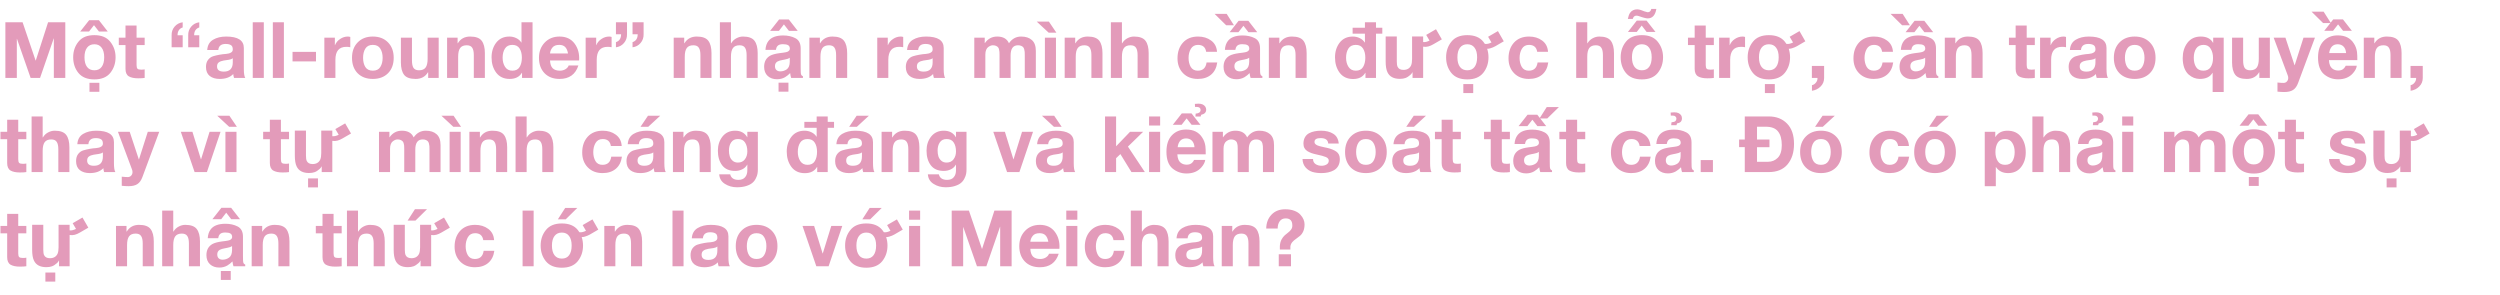 <svg width="770" height="91" viewBox="0 0 770 91" fill="none" xmlns="http://www.w3.org/2000/svg">
<path d="M1.656 6.864H6.96L10.968 18.648H11.016L14.808 6.864H20.112V24H16.584V11.856H16.536L12.336 24H9.432L5.232 11.976H5.184V24H1.656V6.864ZM31.301 20.616C31.829 19.912 32.093 18.92 32.093 17.64C32.093 16.36 31.829 15.376 31.301 14.688C30.789 13.984 30.045 13.632 29.069 13.632C28.093 13.632 27.341 13.984 26.813 14.688C26.285 15.376 26.021 16.36 26.021 17.64C26.021 18.92 26.285 19.912 26.813 20.616C27.341 21.304 28.093 21.648 29.069 21.648C30.045 21.648 30.789 21.304 31.301 20.616ZM29.069 24.456C26.877 24.456 25.237 23.792 24.149 22.464C23.077 21.136 22.541 19.528 22.541 17.64C22.541 15.784 23.077 14.192 24.149 12.864C25.221 11.504 26.861 10.824 29.069 10.824C31.261 10.824 32.893 11.504 33.965 12.864C35.053 14.224 35.597 15.816 35.597 17.64C35.597 19.496 35.053 21.104 33.965 22.464C32.877 23.792 31.245 24.456 29.069 24.456ZM30.461 6.216L33.197 9.72H30.485L28.949 7.752L27.413 9.72H24.701L27.461 6.216H30.461ZM27.557 28.272V25.512H30.605V28.272H27.557ZM42.061 11.592H44.557V13.872H42.061V20.016C42.061 20.592 42.157 20.976 42.349 21.168C42.541 21.36 42.925 21.456 43.501 21.456C43.933 21.456 44.285 21.424 44.557 21.36V24C44.077 24.08 43.413 24.12 42.565 24.12C41.333 24.12 40.373 23.92 39.685 23.52C38.997 23.104 38.653 22.328 38.653 21.192V13.872H36.589V11.592H38.653V7.872H42.061V11.592ZM56.267 14.568H52.858V10.896C52.827 9.856 53.13 8.96 53.77 8.208C54.426 7.44 55.258 6.992 56.267 6.864V8.448C55.211 8.8 54.682 9.608 54.682 10.872H56.267V14.568ZM61.379 14.568H57.971V10.896C57.938 9.856 58.242 8.96 58.883 8.208C59.538 7.44 60.37 6.992 61.379 6.864V8.448C60.322 8.8 59.794 9.608 59.794 10.872H61.379V14.568ZM63.824 15.408C63.92 13.952 64.52 12.896 65.624 12.24C66.728 11.584 68.072 11.256 69.656 11.256C73.288 11.256 75.104 12.432 75.104 14.784V21.24C75.104 22.616 75.248 23.536 75.536 24H72.08C71.936 23.552 71.856 23.152 71.84 22.8C70.88 23.808 69.488 24.312 67.664 24.312C66.4 24.312 65.376 24.008 64.592 23.4C63.824 22.776 63.44 21.848 63.44 20.616C63.44 19.736 63.648 19.016 64.064 18.456C64.496 17.896 65.016 17.52 65.624 17.328C66.248 17.136 66.92 16.976 67.64 16.848C68.36 16.72 69.024 16.64 69.632 16.608C70.24 16.56 70.736 16.424 71.12 16.2C71.52 15.976 71.712 15.648 71.696 15.216C71.696 14.56 71.504 14.12 71.12 13.896C70.736 13.656 70.192 13.536 69.488 13.536C68.096 13.536 67.344 14.16 67.232 15.408H63.824ZM71.696 17.928C71.568 18.04 71.384 18.144 71.144 18.24C70.904 18.32 70.68 18.376 70.472 18.408C70.28 18.44 70.008 18.48 69.656 18.528C69.304 18.576 69.04 18.616 68.864 18.648C68.224 18.76 67.728 18.952 67.376 19.224C67.024 19.48 66.848 19.896 66.848 20.472C66.848 21.528 67.544 22.056 68.936 22.056C70.776 22.056 71.696 21.104 71.696 19.2V17.928ZM77.845 6.864H81.253V24H77.845V6.864ZM84.033 6.864H87.441V24H84.033V6.864ZM90.1 15.984H97.324V18.912H90.1V15.984ZM99.898 11.592H103.138V13.896H103.186C103.506 13.112 104.034 12.48 104.77 12C105.506 11.504 106.298 11.256 107.146 11.256C107.354 11.256 107.602 11.296 107.89 11.376V14.544C107.538 14.464 107.13 14.424 106.666 14.424C104.426 14.424 103.306 15.752 103.306 18.408V24H99.898V11.592ZM112.524 14.976C112.06 15.728 111.828 16.672 111.828 17.808C111.828 18.944 112.06 19.888 112.524 20.64C113.004 21.392 113.772 21.768 114.828 21.768C115.9 21.768 116.668 21.392 117.132 20.64C117.612 19.888 117.852 18.944 117.852 17.808C117.852 16.672 117.612 15.728 117.132 14.976C116.668 14.208 115.9 13.824 114.828 13.824C113.772 13.824 113.004 14.208 112.524 14.976ZM110.148 22.56C108.996 21.376 108.42 19.792 108.42 17.808C108.42 15.824 109.004 14.24 110.172 13.056C111.34 11.856 112.892 11.256 114.828 11.256C116.78 11.256 118.34 11.856 119.508 13.056C120.676 14.24 121.26 15.824 121.26 17.808C121.26 19.792 120.676 21.376 119.508 22.56C118.34 23.728 116.78 24.312 114.828 24.312C112.876 24.312 111.316 23.728 110.148 22.56ZM135.116 24H131.876V22.272H131.804C130.988 23.632 129.724 24.312 128.012 24.312C126.3 24.312 125.116 23.888 124.46 23.04C123.804 22.176 123.476 20.904 123.476 19.224V11.592H126.884V18.6C126.884 19.656 127.044 20.432 127.364 20.928C127.7 21.408 128.268 21.648 129.068 21.648C129.996 21.648 130.668 21.368 131.084 20.808C131.5 20.248 131.708 19.344 131.708 18.096V11.592H135.116V24ZM137.702 11.592H140.942V13.32H141.014C141.846 11.944 143.11 11.256 144.806 11.256C146.518 11.256 147.702 11.688 148.358 12.552C149.014 13.416 149.342 14.688 149.342 16.368V24H145.934V16.992C145.934 15.936 145.766 15.168 145.43 14.688C145.11 14.192 144.55 13.944 143.75 13.944C142.822 13.944 142.15 14.224 141.734 14.784C141.318 15.344 141.11 16.248 141.11 17.496V24H137.702V11.592ZM160.737 17.76C160.737 16.624 160.505 15.688 160.041 14.952C159.577 14.2 158.833 13.824 157.809 13.824C156.769 13.824 156.009 14.2 155.529 14.952C155.049 15.704 154.809 16.648 154.809 17.784C154.809 18.872 155.057 19.808 155.553 20.592C156.065 21.376 156.817 21.768 157.809 21.768C158.849 21.768 159.593 21.392 160.041 20.64C160.505 19.872 160.737 18.912 160.737 17.76ZM160.785 22.416H160.737C159.985 23.68 158.729 24.312 156.969 24.312C155.193 24.312 153.817 23.672 152.841 22.392C151.881 21.112 151.401 19.544 151.401 17.688C151.401 15.896 151.881 14.376 152.841 13.128C153.817 11.88 155.169 11.256 156.897 11.256C157.649 11.256 158.353 11.416 159.009 11.736C159.681 12.056 160.201 12.512 160.569 13.104H160.617V6.864H164.025V24H160.785V22.416ZM174.953 16.464C174.793 15.568 174.497 14.904 174.065 14.472C173.649 14.04 173.041 13.824 172.241 13.824C171.265 13.824 170.561 14.104 170.129 14.664C169.697 15.208 169.457 15.808 169.409 16.464H174.953ZM169.409 18.624C169.457 19.712 169.729 20.512 170.225 21.024C170.737 21.52 171.481 21.768 172.457 21.768C173.113 21.768 173.697 21.608 174.209 21.288C174.721 20.952 175.033 20.576 175.145 20.16H178.145C177.249 22.928 175.313 24.312 172.337 24.312C170.401 24.312 168.857 23.72 167.705 22.536C166.569 21.336 166.001 19.76 166.001 17.808C166.001 15.92 166.585 14.36 167.753 13.128C168.937 11.88 170.465 11.256 172.337 11.256C174.353 11.256 175.897 11.976 176.969 13.416C178.041 14.856 178.505 16.592 178.361 18.624H169.409ZM180.382 11.592H183.622V13.896H183.67C183.99 13.112 184.518 12.48 185.254 12C185.99 11.504 186.782 11.256 187.63 11.256C187.838 11.256 188.086 11.296 188.374 11.376V14.544C188.022 14.464 187.614 14.424 187.15 14.424C184.91 14.424 183.79 15.752 183.79 18.408V24H180.382V11.592ZM189.71 6.864H193.118V10.536C193.15 11.576 192.838 12.48 192.182 13.248C191.542 14 190.718 14.44 189.71 14.568V12.984C190.766 12.632 191.294 11.824 191.294 10.56H189.71V6.864ZM194.822 6.864H198.23V10.536C198.262 11.576 197.95 12.48 197.294 13.248C196.654 14 195.83 14.44 194.822 14.568V12.984C195.878 12.632 196.406 11.824 196.406 10.56H194.822V6.864ZM207.499 11.592H210.739V13.32H210.811C211.643 11.944 212.907 11.256 214.603 11.256C216.315 11.256 217.499 11.688 218.155 12.552C218.811 13.416 219.139 14.688 219.139 16.368V24H215.731V16.992C215.731 15.936 215.563 15.168 215.227 14.688C214.907 14.192 214.347 13.944 213.547 13.944C212.619 13.944 211.947 14.224 211.531 14.784C211.115 15.344 210.907 16.248 210.907 17.496V24H207.499V11.592ZM221.726 6.864H225.134V13.32H225.206C225.622 12.632 226.158 12.12 226.814 11.784C227.47 11.432 228.142 11.256 228.83 11.256C230.542 11.256 231.726 11.688 232.382 12.552C233.038 13.416 233.366 14.688 233.366 16.368V24H229.958V16.992C229.958 15.936 229.79 15.168 229.454 14.688C229.134 14.192 228.574 13.944 227.774 13.944C226.846 13.944 226.174 14.224 225.758 14.784C225.342 15.344 225.134 16.248 225.134 17.496V24H221.726V6.864ZM243.248 19.032V17.784C242.864 18.056 242.36 18.24 241.736 18.336L240.992 18.48C240.336 18.592 239.832 18.744 239.48 18.936C238.952 19.24 238.688 19.712 238.688 20.352C238.688 20.896 238.84 21.304 239.144 21.576C239.448 21.848 239.84 21.984 240.32 21.984C241.04 21.984 241.704 21.776 242.312 21.36C242.92 20.928 243.232 20.152 243.248 19.032ZM240.104 16.368L241.232 16.224C241.856 16.144 242.296 16.048 242.552 15.936C243.032 15.712 243.272 15.4 243.272 15C243.272 14.488 243.096 14.128 242.744 13.92C242.392 13.712 241.856 13.608 241.136 13.608C240.336 13.608 239.776 13.8 239.456 14.184C239.2 14.488 239.04 14.88 238.976 15.36H235.76C235.824 14.24 236.136 13.32 236.696 12.6C237.576 11.48 239.088 10.92 241.232 10.92C242.64 10.92 243.888 11.2 244.976 11.76C246.064 12.32 246.608 13.368 246.608 14.904V20.76C246.608 21.352 246.616 21.84 246.632 22.224C246.648 22.64 246.704 22.928 246.8 23.088C246.896 23.248 247.064 23.384 247.304 23.496V24H243.68C243.552 23.664 243.448 23.168 243.368 22.512C242.936 22.976 242.408 23.4 241.784 23.784C241.048 24.2 240.232 24.408 239.336 24.408C238.152 24.408 237.192 24.072 236.456 23.4C235.72 22.712 235.352 21.776 235.352 20.592C235.352 19.024 235.952 17.888 237.152 17.184C237.808 16.816 238.792 16.544 240.104 16.368ZM242.96 6L245.696 9.504H242.984L241.448 7.512L239.912 9.504H237.2L239.96 6H242.96ZM239.792 28.224V25.464H242.84V28.224H239.792ZM249.288 11.592H252.528V13.32H252.6C253.432 11.944 254.696 11.256 256.392 11.256C258.104 11.256 259.288 11.688 259.944 12.552C260.6 13.416 260.928 14.688 260.928 16.368V24H257.52V16.992C257.52 15.936 257.352 15.168 257.016 14.688C256.696 14.192 256.136 13.944 255.336 13.944C254.408 13.944 253.736 14.224 253.32 14.784C252.904 15.344 252.696 16.248 252.696 17.496V24H249.288V11.592ZM270.194 11.592H273.434V13.896H273.482C273.802 13.112 274.33 12.48 275.066 12C275.802 11.504 276.594 11.256 277.442 11.256C277.65 11.256 277.898 11.296 278.186 11.376V14.544C277.834 14.464 277.426 14.424 276.962 14.424C274.722 14.424 273.602 15.752 273.602 18.408V24H270.194V11.592ZM279.379 15.408C279.475 13.952 280.075 12.896 281.179 12.24C282.283 11.584 283.627 11.256 285.211 11.256C288.843 11.256 290.659 12.432 290.659 14.784V21.24C290.659 22.616 290.803 23.536 291.091 24H287.635C287.491 23.552 287.411 23.152 287.395 22.8C286.435 23.808 285.043 24.312 283.219 24.312C281.955 24.312 280.931 24.008 280.147 23.4C279.379 22.776 278.995 21.848 278.995 20.616C278.995 19.736 279.203 19.016 279.619 18.456C280.051 17.896 280.571 17.52 281.179 17.328C281.803 17.136 282.475 16.976 283.195 16.848C283.915 16.72 284.579 16.64 285.187 16.608C285.795 16.56 286.291 16.424 286.675 16.2C287.075 15.976 287.267 15.648 287.251 15.216C287.251 14.56 287.059 14.12 286.675 13.896C286.291 13.656 285.747 13.536 285.043 13.536C283.651 13.536 282.899 14.16 282.787 15.408H279.379ZM287.251 17.928C287.123 18.04 286.939 18.144 286.699 18.24C286.459 18.32 286.235 18.376 286.027 18.408C285.835 18.44 285.563 18.48 285.211 18.528C284.859 18.576 284.595 18.616 284.419 18.648C283.779 18.76 283.283 18.952 282.931 19.224C282.579 19.48 282.403 19.896 282.403 20.472C282.403 21.528 283.099 22.056 284.491 22.056C286.331 22.056 287.251 21.104 287.251 19.2V17.928ZM300.08 11.592H303.296V13.272H303.344C304.288 11.928 305.552 11.256 307.136 11.256C308.944 11.256 310.152 11.944 310.76 13.32C311.704 11.944 312.952 11.256 314.504 11.256C315.912 11.256 317.016 11.616 317.816 12.336C318.632 13.04 319.04 14.16 319.04 15.696V24H315.632V16.968C315.632 16.584 315.624 16.264 315.608 16.008C315.592 15.752 315.544 15.48 315.464 15.192C315.384 14.904 315.272 14.68 315.128 14.52C314.984 14.36 314.776 14.224 314.504 14.112C314.248 14 313.928 13.944 313.544 13.944C312.024 13.944 311.264 14.992 311.264 17.088V24H307.856V17.04C307.856 17.008 307.856 16.952 307.856 16.872C307.856 16.488 307.848 16.2 307.832 16.008C307.832 15.816 307.792 15.568 307.712 15.264C307.648 14.944 307.544 14.712 307.4 14.568C307.272 14.408 307.072 14.264 306.8 14.136C306.528 14.008 306.192 13.944 305.792 13.944C305.584 13.944 305.368 13.984 305.144 14.064C304.92 14.144 304.672 14.28 304.4 14.472C304.128 14.648 303.904 14.944 303.728 15.36C303.568 15.76 303.488 16.24 303.488 16.8V24H300.08V11.592ZM319.309 6.648H323.054L325.358 10.056H322.982L319.309 6.648ZM321.83 11.592H325.238V24H321.83V11.592ZM327.921 11.592H331.161V13.32H331.233C332.065 11.944 333.329 11.256 335.025 11.256C336.737 11.256 337.921 11.688 338.577 12.552C339.233 13.416 339.561 14.688 339.561 16.368V24H336.153V16.992C336.153 15.936 335.985 15.168 335.649 14.688C335.329 14.192 334.769 13.944 333.969 13.944C333.041 13.944 332.369 14.224 331.953 14.784C331.537 15.344 331.329 16.248 331.329 17.496V24H327.921V11.592ZM342.148 6.864H345.556V13.32H345.628C346.044 12.632 346.58 12.12 347.236 11.784C347.892 11.432 348.564 11.256 349.252 11.256C350.964 11.256 352.148 11.688 352.804 12.552C353.46 13.416 353.788 14.688 353.788 16.368V24H350.38V16.992C350.38 15.936 350.212 15.168 349.876 14.688C349.556 14.192 348.996 13.944 348.196 13.944C347.268 13.944 346.596 14.224 346.18 14.784C345.764 15.344 345.556 16.248 345.556 17.496V24H342.148V6.864ZM371.502 15.96C371.278 14.536 370.438 13.824 368.982 13.824C367.99 13.824 367.254 14.232 366.774 15.048C366.31 15.848 366.078 16.784 366.078 17.856C366.078 18.912 366.302 19.832 366.75 20.616C367.214 21.384 367.934 21.768 368.91 21.768C370.478 21.768 371.382 20.928 371.622 19.248H374.91C374.686 20.88 374.046 22.136 372.99 23.016C371.95 23.88 370.598 24.312 368.934 24.312C367.062 24.312 365.55 23.728 364.398 22.56C363.246 21.376 362.67 19.848 362.67 17.976C362.67 15.992 363.23 14.376 364.35 13.128C365.486 11.88 367.038 11.256 369.006 11.256C370.574 11.256 371.91 11.664 373.014 12.48C374.134 13.296 374.742 14.456 374.838 15.96H371.502ZM384.755 19.032V17.784C384.371 18.056 383.867 18.24 383.243 18.336L382.499 18.48C381.843 18.592 381.339 18.744 380.987 18.936C380.459 19.24 380.195 19.712 380.195 20.352C380.195 20.896 380.347 21.304 380.651 21.576C380.955 21.848 381.347 21.984 381.827 21.984C382.547 21.984 383.211 21.776 383.819 21.36C384.427 20.928 384.739 20.152 384.755 19.032ZM381.587 16.368L382.739 16.224C383.363 16.144 383.803 16.048 384.059 15.936C384.539 15.712 384.779 15.4 384.779 15C384.779 14.488 384.603 14.128 384.251 13.92C383.899 13.712 383.355 13.608 382.619 13.608C381.835 13.608 381.283 13.8 380.963 14.184C380.707 14.488 380.547 14.88 380.483 15.36H377.267C377.331 14.24 377.643 13.32 378.203 12.6C379.083 11.48 380.595 10.92 382.739 10.92C384.147 10.92 385.395 11.2 386.483 11.76C387.555 12.304 388.091 13.352 388.091 14.904V20.76C388.091 21.352 388.099 21.84 388.115 22.224C388.147 22.64 388.211 22.928 388.307 23.088C388.419 23.248 388.587 23.384 388.811 23.496V24H385.187C385.059 23.664 384.955 23.168 384.875 22.512C384.443 22.976 383.915 23.4 383.291 23.784C382.555 24.2 381.739 24.408 380.843 24.408C379.659 24.408 378.699 24.072 377.963 23.4C377.227 22.712 376.859 21.776 376.859 20.592C376.859 19.024 377.459 17.888 378.659 17.184C379.315 16.816 380.291 16.544 381.587 16.368ZM384.491 6.408L387.227 9.912H384.515L382.979 7.944L381.443 9.912H378.731L381.491 6.408H384.491ZM377.819 4.272L380.051 7.776H377.651L374.099 4.272H377.819ZM390.804 11.592H394.044V13.32H394.116C394.948 11.944 396.212 11.256 397.908 11.256C399.62 11.256 400.804 11.688 401.46 12.552C402.116 13.416 402.444 14.688 402.444 16.368V24H399.036V16.992C399.036 15.936 398.868 15.168 398.532 14.688C398.212 14.192 397.652 13.944 396.852 13.944C395.924 13.944 395.252 14.224 394.836 14.784C394.42 15.344 394.212 16.248 394.212 17.496V24H390.804V11.592ZM416.606 10.368V8.544H420.398V6.864H423.806V8.544H425.75V10.368H423.806V24H420.566V22.416H420.518C419.766 23.696 418.51 24.336 416.75 24.336C414.974 24.336 413.598 23.696 412.622 22.416C411.662 21.12 411.182 19.544 411.182 17.688C411.182 15.896 411.662 14.376 412.622 13.128C413.598 11.88 414.95 11.256 416.678 11.256C417.43 11.256 418.134 11.416 418.79 11.736C419.462 12.056 419.982 12.512 420.35 13.104H420.398V10.368H416.606ZM420.518 17.76C420.518 16.624 420.286 15.688 419.822 14.952C419.358 14.2 418.614 13.824 417.59 13.824C416.55 13.824 415.79 14.2 415.31 14.952C414.83 15.704 414.59 16.648 414.59 17.784C414.59 18.872 414.838 19.808 415.334 20.592C415.846 21.376 416.598 21.768 417.59 21.768C418.63 21.768 419.374 21.392 419.822 20.64C420.286 19.872 420.518 18.912 420.518 17.76ZM426.784 11.232H430.216V18.936C430.216 19.688 430.296 20.232 430.456 20.568C430.76 21.208 431.36 21.528 432.256 21.528C433.392 21.528 434.176 21.072 434.608 20.16C434.816 19.68 434.92 19.016 434.92 18.168V11.232H438.328V12.936C438.344 12.952 438.368 12.96 438.4 12.96C438.96 13.008 439.592 12.856 440.296 12.504L439.264 10.752L442.288 9L444.088 12.12L441.472 13.632C440.96 13.936 440.448 14.16 439.936 14.304C439.392 14.448 438.856 14.472 438.328 14.376V24H435.064V22.2C435.048 22.216 435.008 22.28 434.944 22.392C434.88 22.488 434.8 22.608 434.704 22.752C434.608 22.88 434.504 22.984 434.392 23.064C433.88 23.528 433.376 23.848 432.88 24.024C432.4 24.2 431.824 24.288 431.152 24.288C429.248 24.288 427.976 23.608 427.336 22.248C426.968 21.48 426.784 20.376 426.784 18.936V11.232ZM451.929 24.456C449.737 24.456 448.097 23.792 447.009 22.464C445.937 21.136 445.401 19.528 445.401 17.64C445.401 15.784 445.937 14.192 447.009 12.864C448.081 11.504 449.721 10.824 451.929 10.824C454.137 10.824 455.777 11.496 456.849 12.84L457.329 13.512C457.361 13.528 457.417 13.536 457.497 13.536C458.041 13.584 458.665 13.432 459.369 13.08L458.337 11.328L461.361 9.576L463.161 12.72L460.569 14.232C460.121 14.488 459.601 14.704 459.009 14.88C458.705 14.976 458.385 15.024 458.049 15.024C458.321 15.872 458.457 16.744 458.457 17.64C458.457 19.496 457.913 21.104 456.825 22.464C455.737 23.792 454.105 24.456 451.929 24.456ZM454.161 20.616C454.689 19.912 454.953 18.92 454.953 17.64C454.953 16.36 454.689 15.376 454.161 14.688C453.649 13.984 452.905 13.632 451.929 13.632C450.953 13.632 450.201 13.984 449.673 14.688C449.145 15.376 448.881 16.36 448.881 17.64C448.881 18.92 449.145 19.912 449.673 20.616C450.201 21.304 450.953 21.648 451.929 21.648C452.905 21.648 453.649 21.304 454.161 20.616ZM450.705 28.656V25.896H453.753V28.656H450.705ZM473.455 15.96C473.231 14.536 472.391 13.824 470.935 13.824C469.943 13.824 469.207 14.232 468.727 15.048C468.263 15.848 468.031 16.784 468.031 17.856C468.031 18.912 468.255 19.832 468.703 20.616C469.167 21.384 469.887 21.768 470.863 21.768C472.431 21.768 473.335 20.928 473.575 19.248H476.863C476.639 20.88 475.999 22.136 474.943 23.016C473.903 23.88 472.551 24.312 470.887 24.312C469.015 24.312 467.503 23.728 466.351 22.56C465.199 21.376 464.623 19.848 464.623 17.976C464.623 15.992 465.183 14.376 466.303 13.128C467.439 11.88 468.991 11.256 470.959 11.256C472.527 11.256 473.863 11.664 474.967 12.48C476.087 13.296 476.695 14.456 476.791 15.96H473.455ZM485.468 6.864H488.876V13.32H488.948C489.364 12.632 489.9 12.12 490.556 11.784C491.212 11.432 491.884 11.256 492.572 11.256C494.284 11.256 495.468 11.688 496.124 12.552C496.78 13.416 497.108 14.688 497.108 16.368V24H493.7V16.992C493.7 15.936 493.532 15.168 493.196 14.688C492.876 14.192 492.316 13.944 491.516 13.944C490.588 13.944 489.916 14.224 489.5 14.784C489.084 15.344 488.876 16.248 488.876 17.496V24H485.468V6.864ZM507.926 20.616C508.454 19.912 508.718 18.92 508.718 17.64C508.718 16.36 508.454 15.376 507.926 14.688C507.414 13.984 506.67 13.632 505.694 13.632C504.718 13.632 503.966 13.984 503.438 14.688C502.91 15.376 502.646 16.36 502.646 17.64C502.646 18.92 502.91 19.912 503.438 20.616C503.966 21.304 504.718 21.648 505.694 21.648C506.67 21.648 507.414 21.304 507.926 20.616ZM505.694 24.456C503.502 24.456 501.862 23.792 500.774 22.464C499.702 21.136 499.166 19.528 499.166 17.64C499.166 15.784 499.702 14.192 500.774 12.864C501.846 11.504 503.486 10.824 505.694 10.824C507.886 10.824 509.518 11.504 510.59 12.864C511.678 14.224 512.222 15.816 512.222 17.64C512.222 19.496 511.678 21.104 510.59 22.464C509.502 23.792 507.87 24.456 505.694 24.456ZM507.134 6.336L509.894 9.84H507.158L505.646 7.872L504.11 9.84H501.398L504.134 6.336H507.134ZM505.406 3.096L506.486 3.504C507.03 3.68 507.358 3.768 507.47 3.768C508.078 3.768 508.454 3.432 508.598 2.76H510.158C509.822 4.696 508.934 5.664 507.494 5.664C507.238 5.664 506.894 5.608 506.462 5.496L505.718 5.28L504.782 4.968C504.494 4.872 504.238 4.824 504.014 4.824C503.71 4.824 503.47 4.912 503.294 5.088C503.102 5.264 502.966 5.512 502.886 5.832H501.374C501.534 5.032 501.75 4.424 502.022 4.008C502.534 3.256 503.278 2.88 504.254 2.88C504.59 2.88 504.974 2.952 505.406 3.096ZM525.366 11.592H527.862V13.872H525.366V20.016C525.366 20.592 525.462 20.976 525.654 21.168C525.846 21.36 526.23 21.456 526.806 21.456C527.238 21.456 527.59 21.424 527.862 21.36V24C527.382 24.08 526.718 24.12 525.87 24.12C524.638 24.12 523.678 23.92 522.99 23.52C522.302 23.104 521.958 22.328 521.958 21.192V13.872H519.894V11.592H521.958V7.872H525.366V11.592ZM529.484 11.592H532.724V13.896H532.772C533.092 13.112 533.62 12.48 534.355 12C535.092 11.504 535.884 11.256 536.732 11.256C536.94 11.256 537.188 11.296 537.476 11.376V14.544C537.124 14.464 536.716 14.424 536.252 14.424C534.012 14.424 532.892 15.752 532.892 18.408V24H529.484V11.592ZM544.812 24.456C542.62 24.456 540.98 23.792 539.892 22.464C538.82 21.136 538.284 19.528 538.284 17.64C538.284 15.784 538.82 14.192 539.892 12.864C540.964 11.504 542.604 10.824 544.812 10.824C547.02 10.824 548.66 11.496 549.732 12.84L550.212 13.512C550.244 13.528 550.3 13.536 550.38 13.536C550.924 13.584 551.548 13.432 552.252 13.08L551.22 11.328L554.244 9.576L556.044 12.72L553.452 14.232C553.004 14.488 552.484 14.704 551.892 14.88C551.588 14.976 551.268 15.024 550.932 15.024C551.204 15.872 551.34 16.744 551.34 17.64C551.34 19.496 550.796 21.104 549.708 22.464C548.62 23.792 546.988 24.456 544.812 24.456ZM547.044 20.616C547.572 19.912 547.836 18.92 547.836 17.64C547.836 16.36 547.572 15.376 547.044 14.688C546.532 13.984 545.788 13.632 544.812 13.632C543.836 13.632 543.084 13.984 542.556 14.688C542.028 15.376 541.764 16.36 541.764 17.64C541.764 18.92 542.028 19.912 542.556 20.616C543.084 21.304 543.836 21.648 544.812 21.648C545.788 21.648 546.532 21.304 547.044 20.616ZM543.588 28.656V25.896H546.636V28.656H543.588ZM558.058 20.304H561.826V24C561.826 25.056 561.466 25.936 560.746 26.64C560.042 27.36 559.154 27.8 558.082 27.96V26.232C558.578 26.136 558.994 25.864 559.33 25.416C559.666 24.984 559.818 24.512 559.786 24H558.058V20.304ZM579.697 15.96C579.473 14.536 578.633 13.824 577.177 13.824C576.185 13.824 575.449 14.232 574.969 15.048C574.505 15.848 574.273 16.784 574.273 17.856C574.273 18.912 574.497 19.832 574.945 20.616C575.409 21.384 576.129 21.768 577.105 21.768C578.673 21.768 579.577 20.928 579.817 19.248H583.105C582.881 20.88 582.241 22.136 581.185 23.016C580.145 23.88 578.793 24.312 577.129 24.312C575.257 24.312 573.745 23.728 572.593 22.56C571.441 21.376 570.865 19.848 570.865 17.976C570.865 15.992 571.425 14.376 572.545 13.128C573.681 11.88 575.233 11.256 577.201 11.256C578.769 11.256 580.105 11.664 581.209 12.48C582.329 13.296 582.937 14.456 583.033 15.96H579.697ZM592.95 19.032V17.784C592.566 18.056 592.062 18.24 591.438 18.336L590.694 18.48C590.038 18.592 589.534 18.744 589.182 18.936C588.654 19.24 588.39 19.712 588.39 20.352C588.39 20.896 588.542 21.304 588.846 21.576C589.15 21.848 589.542 21.984 590.022 21.984C590.742 21.984 591.406 21.776 592.014 21.36C592.622 20.928 592.934 20.152 592.95 19.032ZM589.782 16.368L590.934 16.224C591.558 16.144 591.998 16.048 592.254 15.936C592.734 15.712 592.974 15.4 592.974 15C592.974 14.488 592.798 14.128 592.446 13.92C592.094 13.712 591.55 13.608 590.814 13.608C590.03 13.608 589.478 13.8 589.158 14.184C588.902 14.488 588.742 14.88 588.678 15.36H585.462C585.526 14.24 585.838 13.32 586.398 12.6C587.278 11.48 588.79 10.92 590.934 10.92C592.342 10.92 593.59 11.2 594.678 11.76C595.75 12.304 596.286 13.352 596.286 14.904V20.76C596.286 21.352 596.294 21.84 596.31 22.224C596.342 22.64 596.406 22.928 596.502 23.088C596.614 23.248 596.782 23.384 597.006 23.496V24H593.382C593.254 23.664 593.15 23.168 593.07 22.512C592.638 22.976 592.11 23.4 591.486 23.784C590.75 24.2 589.934 24.408 589.038 24.408C587.854 24.408 586.894 24.072 586.158 23.4C585.422 22.712 585.054 21.776 585.054 20.592C585.054 19.024 585.654 17.888 586.854 17.184C587.51 16.816 588.486 16.544 589.782 16.368ZM592.686 6.408L595.422 9.912H592.71L591.174 7.944L589.638 9.912H586.926L589.686 6.408H592.686ZM586.014 4.272L588.246 7.776H585.846L582.294 4.272H586.014ZM598.999 11.592H602.239V13.32H602.311C603.143 11.944 604.407 11.256 606.103 11.256C607.815 11.256 608.999 11.688 609.655 12.552C610.311 13.416 610.639 14.688 610.639 16.368V24H607.231V16.992C607.231 15.936 607.063 15.168 606.727 14.688C606.407 14.192 605.847 13.944 605.047 13.944C604.119 13.944 603.447 14.224 603.031 14.784C602.615 15.344 602.407 16.248 602.407 17.496V24H598.999V11.592ZM624.225 11.592H626.721V13.872H624.225V20.016C624.225 20.592 624.321 20.976 624.513 21.168C624.705 21.36 625.089 21.456 625.665 21.456C626.097 21.456 626.449 21.424 626.721 21.36V24C626.241 24.08 625.577 24.12 624.729 24.12C623.497 24.12 622.537 23.92 621.849 23.52C621.161 23.104 620.817 22.328 620.817 21.192V13.872H618.753V11.592H620.817V7.872H624.225V11.592ZM628.343 11.592H631.583V13.896H631.631C631.951 13.112 632.479 12.48 633.215 12C633.951 11.504 634.743 11.256 635.591 11.256C635.799 11.256 636.047 11.296 636.335 11.376V14.544C635.983 14.464 635.575 14.424 635.111 14.424C632.871 14.424 631.751 15.752 631.751 18.408V24H628.343V11.592ZM637.527 15.408C637.623 13.952 638.223 12.896 639.327 12.24C640.431 11.584 641.775 11.256 643.359 11.256C646.991 11.256 648.807 12.432 648.807 14.784V21.24C648.807 22.616 648.951 23.536 649.239 24H645.783C645.639 23.552 645.559 23.152 645.543 22.8C644.583 23.808 643.191 24.312 641.367 24.312C640.103 24.312 639.079 24.008 638.295 23.4C637.527 22.776 637.143 21.848 637.143 20.616C637.143 19.736 637.351 19.016 637.767 18.456C638.199 17.896 638.719 17.52 639.327 17.328C639.951 17.136 640.623 16.976 641.343 16.848C642.063 16.72 642.727 16.64 643.335 16.608C643.943 16.56 644.439 16.424 644.823 16.2C645.223 15.976 645.415 15.648 645.399 15.216C645.399 14.56 645.207 14.12 644.823 13.896C644.439 13.656 643.895 13.536 643.191 13.536C641.799 13.536 641.047 14.16 640.935 15.408H637.527ZM645.399 17.928C645.271 18.04 645.087 18.144 644.847 18.24C644.607 18.32 644.383 18.376 644.175 18.408C643.983 18.44 643.711 18.48 643.359 18.528C643.007 18.576 642.743 18.616 642.567 18.648C641.927 18.76 641.431 18.952 641.079 19.224C640.727 19.48 640.551 19.896 640.551 20.472C640.551 21.528 641.247 22.056 642.639 22.056C644.479 22.056 645.399 21.104 645.399 19.2V17.928ZM655.172 14.976C654.708 15.728 654.476 16.672 654.476 17.808C654.476 18.944 654.708 19.888 655.172 20.64C655.652 21.392 656.42 21.768 657.476 21.768C658.548 21.768 659.316 21.392 659.78 20.64C660.26 19.888 660.5 18.944 660.5 17.808C660.5 16.672 660.26 15.728 659.78 14.976C659.316 14.208 658.548 13.824 657.476 13.824C656.42 13.824 655.652 14.208 655.172 14.976ZM652.796 22.56C651.644 21.376 651.068 19.792 651.068 17.808C651.068 15.824 651.652 14.24 652.82 13.056C653.988 11.856 655.54 11.256 657.476 11.256C659.428 11.256 660.988 11.856 662.156 13.056C663.324 14.24 663.908 15.824 663.908 17.808C663.908 19.792 663.324 21.376 662.156 22.56C660.988 23.728 659.428 24.312 657.476 24.312C655.524 24.312 653.964 23.728 652.796 22.56ZM676.404 14.976C675.924 15.728 675.684 16.672 675.684 17.808C675.684 18.944 675.916 19.888 676.38 20.64C676.844 21.392 677.596 21.768 678.636 21.768C679.66 21.768 680.412 21.4 680.892 20.664C681.372 19.928 681.612 18.992 681.612 17.856C681.612 16.752 681.372 15.808 680.892 15.024C680.428 14.224 679.7 13.824 678.708 13.824C677.668 13.824 676.9 14.208 676.404 14.976ZM684.9 28.344H681.492V22.44H681.444C680.708 23.688 679.404 24.312 677.532 24.312C676.924 24.312 676.324 24.2 675.732 23.976C675.156 23.752 674.596 23.4 674.052 22.92C673.524 22.44 673.092 21.768 672.756 20.904C672.436 20.04 672.276 19.032 672.276 17.88C672.276 16.04 672.756 14.48 673.716 13.2C674.692 11.904 676.068 11.256 677.844 11.256C679.636 11.256 680.892 11.896 681.612 13.176H681.66V11.592H684.9V28.344ZM699.116 24H695.876V22.272H695.804C694.988 23.632 693.724 24.312 692.012 24.312C690.3 24.312 689.116 23.888 688.46 23.04C687.804 22.176 687.476 20.904 687.476 19.224V11.592H690.884V18.6C690.884 19.656 691.044 20.432 691.364 20.928C691.7 21.408 692.268 21.648 693.068 21.648C693.996 21.648 694.668 21.368 695.084 20.808C695.5 20.248 695.708 19.344 695.708 18.096V11.592H699.116V24ZM707.822 25.536C707.454 26.544 706.942 27.264 706.286 27.696C705.63 28.128 704.718 28.344 703.55 28.344C702.926 28.344 702.23 28.304 701.462 28.224V25.416C702.326 25.512 702.99 25.552 703.454 25.536C703.87 25.488 704.19 25.32 704.414 25.032C704.654 24.744 704.774 24.4 704.774 24C704.774 23.728 704.726 23.472 704.63 23.232L700.286 11.592H703.91L706.718 20.088H706.766L709.478 11.592H713.006L707.822 25.536ZM717.388 16.344H722.596C722.532 15.464 722.268 14.792 721.804 14.328C721.34 13.864 720.74 13.632 720.004 13.632C719.252 13.632 718.652 13.872 718.204 14.352C717.772 14.832 717.5 15.496 717.388 16.344ZM724.972 13.368C725.484 14.12 725.812 15 725.956 16.008C726.036 16.728 726.068 17.568 726.052 18.528H717.316C717.364 19.824 717.764 20.728 718.516 21.24C718.98 21.56 719.54 21.72 720.196 21.72C720.9 21.72 721.452 21.52 721.852 21.12C722.108 20.896 722.316 20.608 722.476 20.256H725.884C725.82 20.976 725.428 21.744 724.708 22.56C723.62 23.808 722.092 24.432 720.124 24.432C718.508 24.432 717.068 23.912 715.804 22.872C714.572 21.816 713.956 20.104 713.956 17.736C713.956 15.528 714.516 13.84 715.636 12.672C716.772 11.488 718.228 10.896 720.004 10.896C722.292 10.896 723.948 11.72 724.972 13.368ZM721.636 5.976L724.372 9.48H721.66L720.124 7.512L718.588 9.48H715.876L718.636 5.976H721.636ZM715.684 3.6L717.916 7.104H715.516L711.964 3.6H715.684ZM728.046 11.592H731.286V13.32H731.358C732.19 11.944 733.454 11.256 735.15 11.256C736.862 11.256 738.046 11.688 738.702 12.552C739.358 13.416 739.686 14.688 739.686 16.368V24H736.278V16.992C736.278 15.936 736.11 15.168 735.774 14.688C735.454 14.192 734.894 13.944 734.094 13.944C733.166 13.944 732.494 14.224 732.078 14.784C731.662 15.344 731.454 16.248 731.454 17.496V24H728.046V11.592ZM742.441 20.304H746.209V24C746.209 25.056 745.849 25.936 745.129 26.64C744.425 27.36 743.537 27.8 742.465 27.96V26.232C742.961 26.136 743.377 25.864 743.713 25.416C744.049 24.984 744.201 24.512 744.169 24H742.441V20.304ZM5.616 40.592H8.112V42.872H5.616V49.016C5.616 49.592 5.712 49.976 5.904 50.168C6.096 50.36 6.48 50.456 7.056 50.456C7.488 50.456 7.84 50.424 8.112 50.36V53C7.632 53.08 6.968 53.12 6.12 53.12C4.888 53.12 3.928 52.92 3.24 52.52C2.552 52.104 2.208 51.328 2.208 50.192V42.872H0.144V40.592H2.208V36.872H5.616V40.592ZM9.733 35.864H13.142V42.32H13.213C13.63 41.632 14.165 41.12 14.822 40.784C15.477 40.432 16.149 40.256 16.837 40.256C18.549 40.256 19.733 40.688 20.39 41.552C21.046 42.416 21.373 43.688 21.373 45.368V53H17.965V45.992C17.965 44.936 17.797 44.168 17.462 43.688C17.142 43.192 16.581 42.944 15.781 42.944C14.854 42.944 14.181 43.224 13.765 43.784C13.35 44.344 13.142 45.248 13.142 46.496V53H9.733V35.864ZM23.816 44.408C23.912 42.952 24.512 41.896 25.616 41.24C26.72 40.584 28.064 40.256 29.648 40.256C33.28 40.256 35.096 41.432 35.096 43.784V50.24C35.096 51.616 35.24 52.536 35.528 53H32.072C31.928 52.552 31.848 52.152 31.832 51.8C30.872 52.808 29.48 53.312 27.656 53.312C26.392 53.312 25.368 53.008 24.584 52.4C23.816 51.776 23.432 50.848 23.432 49.616C23.432 48.736 23.64 48.016 24.056 47.456C24.488 46.896 25.008 46.52 25.616 46.328C26.24 46.136 26.912 45.976 27.632 45.848C28.352 45.72 29.016 45.64 29.624 45.608C30.232 45.56 30.728 45.424 31.112 45.2C31.512 44.976 31.704 44.648 31.688 44.216C31.688 43.56 31.496 43.12 31.112 42.896C30.728 42.656 30.184 42.536 29.48 42.536C28.088 42.536 27.336 43.16 27.224 44.408H23.816ZM31.688 46.928C31.56 47.04 31.376 47.144 31.136 47.24C30.896 47.32 30.672 47.376 30.464 47.408C30.272 47.44 30 47.48 29.648 47.528C29.296 47.576 29.032 47.616 28.856 47.648C28.216 47.76 27.72 47.952 27.368 48.224C27.016 48.48 26.84 48.896 26.84 49.472C26.84 50.528 27.536 51.056 28.928 51.056C30.768 51.056 31.688 50.104 31.688 48.2V46.928ZM43.861 54.536C43.493 55.544 42.981 56.264 42.325 56.696C41.669 57.128 40.757 57.344 39.589 57.344C38.965 57.344 38.269 57.304 37.501 57.224V54.416C38.365 54.512 39.029 54.552 39.493 54.536C39.909 54.488 40.229 54.32 40.453 54.032C40.693 53.744 40.813 53.4 40.813 53C40.813 52.728 40.765 52.472 40.669 52.232L36.325 40.592H39.949L42.757 49.088H42.805L45.517 40.592H49.045L43.861 54.536ZM63.73 53H59.938L55.69 40.592H59.266L61.882 49.064H61.93L64.546 40.592H67.93L63.73 53ZM66.911 35.648H70.655L72.959 39.056H70.583L66.911 35.648ZM69.431 40.592H72.839V53H69.431V40.592ZM86.522 40.592H89.018V42.872H86.522V49.016C86.522 49.592 86.618 49.976 86.81 50.168C87.002 50.36 87.386 50.456 87.962 50.456C88.394 50.456 88.746 50.424 89.018 50.36V53C88.538 53.08 87.874 53.12 87.026 53.12C85.794 53.12 84.834 52.92 84.146 52.52C83.458 52.104 83.114 51.328 83.114 50.192V42.872H81.05V40.592H83.114V36.872H86.522V40.592ZM90.808 40.232H94.24V47.936C94.24 48.688 94.32 49.232 94.48 49.568C94.784 50.208 95.384 50.528 96.28 50.528C97.416 50.528 98.2 50.072 98.632 49.16C98.84 48.68 98.944 48.016 98.944 47.168V40.232H102.352V41.936C102.368 41.952 102.392 41.96 102.424 41.96C102.984 42.008 103.616 41.856 104.32 41.504L103.288 39.752L106.312 38L108.112 41.12L105.496 42.632C104.984 42.936 104.472 43.16 103.96 43.304C103.416 43.448 102.88 43.472 102.352 43.376V53H99.088V51.2C99.072 51.216 99.032 51.28 98.968 51.392C98.904 51.488 98.824 51.608 98.728 51.752C98.632 51.88 98.528 51.984 98.416 52.064C97.904 52.528 97.4 52.848 96.904 53.024C96.424 53.2 95.848 53.288 95.176 53.288C93.272 53.288 92 52.608 91.36 51.248C90.992 50.48 90.808 49.376 90.808 47.936V40.232ZM94.888 57.728V54.944H97.936V57.728H94.888ZM116.728 40.592H119.944V42.272H119.992C120.936 40.928 122.2 40.256 123.784 40.256C125.592 40.256 126.8 40.944 127.408 42.32C128.352 40.944 129.6 40.256 131.152 40.256C132.56 40.256 133.664 40.616 134.464 41.336C135.28 42.04 135.688 43.16 135.688 44.696V53H132.28V45.968C132.28 45.584 132.272 45.264 132.256 45.008C132.24 44.752 132.192 44.48 132.112 44.192C132.032 43.904 131.92 43.68 131.776 43.52C131.632 43.36 131.424 43.224 131.152 43.112C130.896 43 130.576 42.944 130.192 42.944C128.672 42.944 127.912 43.992 127.912 46.088V53H124.504V46.04C124.504 46.008 124.504 45.952 124.504 45.872C124.504 45.488 124.496 45.2 124.48 45.008C124.48 44.816 124.44 44.568 124.36 44.264C124.296 43.944 124.192 43.712 124.048 43.568C123.92 43.408 123.72 43.264 123.448 43.136C123.176 43.008 122.84 42.944 122.44 42.944C122.232 42.944 122.016 42.984 121.792 43.064C121.568 43.144 121.32 43.28 121.048 43.472C120.776 43.648 120.552 43.944 120.376 44.36C120.216 44.76 120.136 45.24 120.136 45.8V53H116.728V40.592ZM135.958 35.648H139.702L142.006 39.056H139.63L135.958 35.648ZM138.478 40.592H141.886V53H138.478V40.592ZM144.569 40.592H147.809V42.32H147.881C148.713 40.944 149.977 40.256 151.673 40.256C153.385 40.256 154.569 40.688 155.225 41.552C155.881 42.416 156.209 43.688 156.209 45.368V53H152.801V45.992C152.801 44.936 152.633 44.168 152.297 43.688C151.977 43.192 151.417 42.944 150.617 42.944C149.689 42.944 149.017 43.224 148.601 43.784C148.185 44.344 147.977 45.248 147.977 46.496V53H144.569V40.592ZM158.796 35.864H162.204V42.32H162.276C162.692 41.632 163.228 41.12 163.884 40.784C164.54 40.432 165.212 40.256 165.9 40.256C167.612 40.256 168.796 40.688 169.452 41.552C170.108 42.416 170.436 43.688 170.436 45.368V53H167.028V45.992C167.028 44.936 166.86 44.168 166.524 43.688C166.204 43.192 165.644 42.944 164.844 42.944C163.916 42.944 163.244 43.224 162.828 43.784C162.412 44.344 162.204 45.248 162.204 46.496V53H158.796V35.864ZM188.15 44.96C187.926 43.536 187.086 42.824 185.63 42.824C184.638 42.824 183.902 43.232 183.422 44.048C182.958 44.848 182.726 45.784 182.726 46.856C182.726 47.912 182.95 48.832 183.398 49.616C183.862 50.384 184.582 50.768 185.558 50.768C187.126 50.768 188.03 49.928 188.27 48.248H191.558C191.334 49.88 190.694 51.136 189.638 52.016C188.598 52.88 187.246 53.312 185.582 53.312C183.71 53.312 182.198 52.728 181.046 51.56C179.894 50.376 179.318 48.848 179.318 46.976C179.318 44.992 179.878 43.376 180.998 42.128C182.134 40.88 183.686 40.256 185.654 40.256C187.222 40.256 188.558 40.664 189.662 41.48C190.782 42.296 191.39 43.456 191.486 44.96H188.15ZM199.652 39.056H197.276L199.58 35.648H203.348L199.652 39.056ZM193.34 44.408C193.436 42.952 194.036 41.896 195.14 41.24C196.244 40.584 197.588 40.256 199.172 40.256C202.804 40.256 204.62 41.432 204.62 43.784V50.24C204.62 51.616 204.764 52.536 205.052 53H201.596C201.452 52.552 201.372 52.152 201.356 51.8C200.396 52.808 199.004 53.312 197.18 53.312C195.916 53.312 194.892 53.008 194.108 52.4C193.34 51.776 192.956 50.848 192.956 49.616C192.956 48.736 193.164 48.016 193.58 47.456C194.012 46.896 194.532 46.52 195.14 46.328C195.764 46.136 196.436 45.976 197.156 45.848C197.876 45.72 198.54 45.64 199.148 45.608C199.756 45.56 200.252 45.424 200.636 45.2C201.036 44.976 201.228 44.648 201.212 44.216C201.212 43.56 201.02 43.12 200.636 42.896C200.252 42.656 199.708 42.536 199.004 42.536C197.612 42.536 196.86 43.16 196.748 44.408H193.34ZM201.212 46.928C201.084 47.04 200.9 47.144 200.66 47.24C200.42 47.32 200.196 47.376 199.988 47.408C199.796 47.44 199.524 47.48 199.172 47.528C198.82 47.576 198.556 47.616 198.38 47.648C197.74 47.76 197.244 47.952 196.892 48.224C196.54 48.48 196.364 48.896 196.364 49.472C196.364 50.528 197.06 51.056 198.452 51.056C200.292 51.056 201.212 50.104 201.212 48.2V46.928ZM207.265 40.592H210.505V42.32H210.577C211.409 40.944 212.673 40.256 214.369 40.256C216.081 40.256 217.265 40.688 217.921 41.552C218.577 42.416 218.905 43.688 218.905 45.368V53H215.497V45.992C215.497 44.936 215.329 44.168 214.993 43.688C214.673 43.192 214.113 42.944 213.313 42.944C212.385 42.944 211.713 43.224 211.297 43.784C210.881 44.344 210.673 45.248 210.673 46.496V53H207.265V40.592ZM227.275 50.072C228.203 50.072 228.915 49.744 229.411 49.088C229.923 48.416 230.179 47.6 230.179 46.64C230.179 45.52 229.947 44.608 229.483 43.904C229.035 43.184 228.299 42.824 227.275 42.824C226.363 42.824 225.675 43.16 225.211 43.832C224.747 44.504 224.515 45.344 224.515 46.352C224.515 47.008 224.595 47.6 224.755 48.128C224.915 48.656 225.211 49.112 225.643 49.496C226.075 49.88 226.619 50.072 227.275 50.072ZM233.419 52.208C233.419 52.688 233.379 53.136 233.299 53.552C233.219 53.984 233.043 54.464 232.771 54.992C232.515 55.52 232.163 55.968 231.715 56.336C231.267 56.72 230.635 57.04 229.819 57.296C229.019 57.552 228.075 57.68 226.987 57.68C225.611 57.68 224.379 57.336 223.291 56.648C222.203 55.976 221.611 54.992 221.515 53.696H224.899C225.171 54.832 226.019 55.4 227.443 55.4C228.371 55.4 229.059 55.12 229.507 54.56C229.971 54.016 230.195 53.28 230.179 52.352V50.72H230.131C229.779 51.36 229.267 51.84 228.595 52.16C227.939 52.48 227.211 52.64 226.411 52.64C224.635 52.64 223.307 52.064 222.427 50.912C221.547 49.744 221.107 48.24 221.107 46.4C221.107 44.704 221.579 43.256 222.523 42.056C223.483 40.856 224.787 40.256 226.435 40.256C228.131 40.256 229.363 40.92 230.131 42.248H230.179V40.592H233.419V52.208ZM247.739 39.368V37.544H251.531V35.864H254.939V37.544H256.883V39.368H254.939V53H251.699V51.416H251.651C250.899 52.696 249.643 53.336 247.883 53.336C246.107 53.336 244.731 52.696 243.755 51.416C242.795 50.12 242.315 48.544 242.315 46.688C242.315 44.896 242.795 43.376 243.755 42.128C244.731 40.88 246.083 40.256 247.811 40.256C248.563 40.256 249.267 40.416 249.923 40.736C250.595 41.056 251.115 41.512 251.483 42.104H251.531V39.368H247.739ZM251.651 46.76C251.651 45.624 251.419 44.688 250.955 43.952C250.491 43.2 249.747 42.824 248.723 42.824C247.683 42.824 246.923 43.2 246.443 43.952C245.963 44.704 245.723 45.648 245.723 46.784C245.723 47.872 245.971 48.808 246.467 49.592C246.979 50.376 247.731 50.768 248.723 50.768C249.763 50.768 250.507 50.392 250.955 49.64C251.419 48.872 251.651 47.912 251.651 46.76ZM263.917 39.056H261.541L263.845 35.648H267.613L263.917 39.056ZM257.605 44.408C257.701 42.952 258.301 41.896 259.405 41.24C260.509 40.584 261.853 40.256 263.437 40.256C267.069 40.256 268.885 41.432 268.885 43.784V50.24C268.885 51.616 269.029 52.536 269.317 53H265.861C265.717 52.552 265.637 52.152 265.621 51.8C264.661 52.808 263.269 53.312 261.445 53.312C260.181 53.312 259.157 53.008 258.373 52.4C257.605 51.776 257.221 50.848 257.221 49.616C257.221 48.736 257.429 48.016 257.845 47.456C258.277 46.896 258.797 46.52 259.405 46.328C260.029 46.136 260.701 45.976 261.421 45.848C262.141 45.72 262.805 45.64 263.413 45.608C264.021 45.56 264.517 45.424 264.901 45.2C265.301 44.976 265.493 44.648 265.477 44.216C265.477 43.56 265.285 43.12 264.901 42.896C264.517 42.656 263.973 42.536 263.269 42.536C261.877 42.536 261.125 43.16 261.013 44.408H257.605ZM265.477 46.928C265.349 47.04 265.165 47.144 264.925 47.24C264.685 47.32 264.461 47.376 264.253 47.408C264.061 47.44 263.789 47.48 263.437 47.528C263.085 47.576 262.821 47.616 262.645 47.648C262.005 47.76 261.509 47.952 261.157 48.224C260.805 48.48 260.629 48.896 260.629 49.472C260.629 50.528 261.325 51.056 262.717 51.056C264.557 51.056 265.477 50.104 265.477 48.2V46.928ZM271.53 40.592H274.77V42.32H274.842C275.674 40.944 276.938 40.256 278.634 40.256C280.346 40.256 281.53 40.688 282.186 41.552C282.842 42.416 283.17 43.688 283.17 45.368V53H279.762V45.992C279.762 44.936 279.594 44.168 279.258 43.688C278.938 43.192 278.378 42.944 277.578 42.944C276.65 42.944 275.978 43.224 275.562 43.784C275.146 44.344 274.938 45.248 274.938 46.496V53H271.53V40.592ZM291.541 50.072C292.469 50.072 293.181 49.744 293.677 49.088C294.189 48.416 294.445 47.6 294.445 46.64C294.445 45.52 294.213 44.608 293.749 43.904C293.301 43.184 292.565 42.824 291.541 42.824C290.629 42.824 289.941 43.16 289.477 43.832C289.013 44.504 288.781 45.344 288.781 46.352C288.781 47.008 288.861 47.6 289.021 48.128C289.181 48.656 289.477 49.112 289.909 49.496C290.341 49.88 290.885 50.072 291.541 50.072ZM297.685 52.208C297.685 52.688 297.645 53.136 297.565 53.552C297.485 53.984 297.309 54.464 297.037 54.992C296.781 55.52 296.429 55.968 295.981 56.336C295.533 56.72 294.901 57.04 294.085 57.296C293.285 57.552 292.341 57.68 291.253 57.68C289.877 57.68 288.645 57.336 287.557 56.648C286.469 55.976 285.877 54.992 285.781 53.696H289.165C289.437 54.832 290.285 55.4 291.709 55.4C292.637 55.4 293.325 55.12 293.773 54.56C294.237 54.016 294.461 53.28 294.445 52.352V50.72H294.397C294.045 51.36 293.533 51.84 292.861 52.16C292.205 52.48 291.477 52.64 290.677 52.64C288.901 52.64 287.573 52.064 286.693 50.912C285.813 49.744 285.373 48.24 285.373 46.4C285.373 44.704 285.845 43.256 286.789 42.056C287.749 40.856 289.053 40.256 290.701 40.256C292.397 40.256 293.629 40.92 294.397 42.248H294.445V40.592H297.685V52.208ZM313.973 53H310.181L305.933 40.592H309.509L312.125 49.064H312.173L314.789 40.592H318.173L313.973 53ZM320.921 35.648H324.689L326.993 39.056H324.617L320.921 35.648ZM319.433 44.408C319.529 42.952 320.129 41.896 321.233 41.24C322.337 40.584 323.681 40.256 325.265 40.256C328.897 40.256 330.713 41.432 330.713 43.784V50.24C330.713 51.616 330.857 52.536 331.145 53H327.689C327.545 52.552 327.465 52.152 327.449 51.8C326.489 52.808 325.097 53.312 323.273 53.312C322.009 53.312 320.985 53.008 320.201 52.4C319.433 51.776 319.049 50.848 319.049 49.616C319.049 48.736 319.257 48.016 319.673 47.456C320.105 46.896 320.625 46.52 321.233 46.328C321.857 46.136 322.529 45.976 323.249 45.848C323.969 45.72 324.633 45.64 325.241 45.608C325.849 45.56 326.345 45.424 326.729 45.2C327.129 44.976 327.321 44.648 327.305 44.216C327.305 43.56 327.113 43.12 326.729 42.896C326.345 42.656 325.801 42.536 325.097 42.536C323.705 42.536 322.953 43.16 322.841 44.408H319.433ZM327.305 46.928C327.177 47.04 326.993 47.144 326.753 47.24C326.513 47.32 326.289 47.376 326.081 47.408C325.889 47.44 325.617 47.48 325.265 47.528C324.913 47.576 324.649 47.616 324.473 47.648C323.833 47.76 323.337 47.952 322.985 48.224C322.633 48.48 322.457 48.896 322.457 49.472C322.457 50.528 323.153 51.056 324.545 51.056C326.385 51.056 327.305 50.104 327.305 48.2V46.928ZM340.35 35.864H343.758V45.056L348.054 40.592H352.086L347.406 45.152L352.614 53H348.486L345.078 47.456L343.758 48.728V53H340.35V35.864ZM357.323 38.672H353.915V35.864H357.323V38.672ZM353.915 40.592H357.323V53H353.915V40.592ZM362.719 45.344H367.903C367.839 44.464 367.575 43.792 367.111 43.328C366.647 42.864 366.047 42.632 365.311 42.632C364.559 42.632 363.959 42.872 363.511 43.352C363.079 43.832 362.815 44.496 362.719 45.344ZM370.279 42.368C370.791 43.12 371.119 44 371.263 45.008C371.343 45.728 371.375 46.568 371.359 47.528H362.623C362.671 48.824 363.071 49.728 363.823 50.24C364.287 50.56 364.847 50.72 365.503 50.72C366.207 50.72 366.767 50.52 367.183 50.12C367.423 49.88 367.623 49.592 367.783 49.256H371.215C371.119 49.992 370.719 50.76 370.015 51.56C368.927 52.808 367.399 53.432 365.431 53.432C363.815 53.432 362.375 52.912 361.111 51.872C359.879 50.816 359.263 49.104 359.263 46.736C359.263 44.528 359.823 42.84 360.943 41.672C362.079 40.488 363.535 39.896 365.311 39.896C367.599 39.896 369.255 40.72 370.279 42.368ZM366.991 34.928L369.727 38.432H367.015L365.479 36.464L363.943 38.432H361.231L363.991 34.928H366.991ZM369.439 33.152C369.263 33.024 369.015 32.952 368.695 32.936H368.071L368.023 32C368.647 31.952 369.015 31.928 369.127 31.928C370.119 31.928 370.823 32.24 371.239 32.864C371.415 33.152 371.503 33.456 371.503 33.776C371.503 34.608 370.991 35.136 369.967 35.36L369.799 35.888H368.191L368.263 35C369.271 34.92 369.775 34.544 369.775 33.872C369.775 33.568 369.663 33.328 369.439 33.152ZM373.439 40.592H376.655V42.272H376.703C377.647 40.928 378.911 40.256 380.495 40.256C382.303 40.256 383.511 40.944 384.119 42.32C385.063 40.944 386.311 40.256 387.863 40.256C389.271 40.256 390.375 40.616 391.175 41.336C391.991 42.04 392.399 43.16 392.399 44.696V53H388.991V45.968C388.991 45.584 388.983 45.264 388.967 45.008C388.951 44.752 388.903 44.48 388.823 44.192C388.743 43.904 388.631 43.68 388.487 43.52C388.343 43.36 388.135 43.224 387.863 43.112C387.607 43 387.287 42.944 386.903 42.944C385.383 42.944 384.623 43.992 384.623 46.088V53H381.215V46.04C381.215 46.008 381.215 45.952 381.215 45.872C381.215 45.488 381.207 45.2 381.191 45.008C381.191 44.816 381.151 44.568 381.071 44.264C381.007 43.944 380.903 43.712 380.759 43.568C380.631 43.408 380.431 43.264 380.159 43.136C379.887 43.008 379.551 42.944 379.151 42.944C378.943 42.944 378.727 42.984 378.503 43.064C378.279 43.144 378.031 43.28 377.759 43.472C377.487 43.648 377.263 43.944 377.087 44.36C376.927 44.76 376.847 45.24 376.847 45.8V53H373.439V40.592ZM404.413 48.968C404.413 49.656 404.669 50.176 405.181 50.528C405.693 50.88 406.309 51.056 407.029 51.056C407.605 51.056 408.117 50.928 408.565 50.672C409.029 50.416 409.261 50.016 409.261 49.472C409.261 48.992 408.965 48.624 408.373 48.368C407.781 48.112 406.789 47.84 405.397 47.552C404.805 47.424 404.309 47.288 403.909 47.144C403.525 47 403.125 46.808 402.709 46.568C402.293 46.312 401.981 45.992 401.773 45.608C401.565 45.224 401.461 44.768 401.461 44.24C401.461 43.488 401.613 42.84 401.917 42.296C402.221 41.752 402.637 41.336 403.165 41.048C403.709 40.76 404.277 40.56 404.869 40.448C405.477 40.32 406.141 40.256 406.861 40.256C408.381 40.256 409.637 40.568 410.629 41.192C411.637 41.8 412.205 42.808 412.333 44.216H409.093C409.013 43.096 408.237 42.536 406.765 42.536C405.501 42.536 404.869 42.92 404.869 43.688C404.869 43.864 404.901 44.024 404.965 44.168C405.045 44.296 405.157 44.416 405.301 44.528C405.461 44.624 405.621 44.712 405.781 44.792C405.941 44.856 406.149 44.928 406.405 45.008C406.677 45.072 406.909 45.128 407.101 45.176C407.309 45.224 407.581 45.288 407.917 45.368C408.253 45.432 408.525 45.488 408.733 45.536C409.965 45.824 410.925 46.216 411.613 46.712C412.317 47.208 412.669 47.976 412.669 49.016C412.669 49.8 412.509 50.488 412.189 51.08C411.869 51.656 411.429 52.104 410.869 52.424C410.325 52.728 409.733 52.952 409.093 53.096C408.453 53.24 407.757 53.312 407.005 53.312C405.965 53.312 405.037 53.192 404.221 52.952C403.405 52.696 402.701 52.232 402.109 51.56C401.517 50.872 401.205 50.008 401.173 48.968H404.413ZM418.383 43.976C417.919 44.728 417.687 45.672 417.687 46.808C417.687 47.944 417.919 48.888 418.383 49.64C418.863 50.392 419.631 50.768 420.687 50.768C421.759 50.768 422.527 50.392 422.991 49.64C423.471 48.888 423.711 47.944 423.711 46.808C423.711 45.672 423.471 44.728 422.991 43.976C422.527 43.208 421.759 42.824 420.687 42.824C419.631 42.824 418.863 43.208 418.383 43.976ZM416.007 51.56C414.855 50.376 414.279 48.792 414.279 46.808C414.279 44.824 414.863 43.24 416.031 42.056C417.199 40.856 418.751 40.256 420.687 40.256C422.639 40.256 424.199 40.856 425.367 42.056C426.535 43.24 427.119 44.824 427.119 46.808C427.119 48.792 426.535 50.376 425.367 51.56C424.199 52.728 422.639 53.312 420.687 53.312C418.735 53.312 417.175 52.728 416.007 51.56ZM435.503 39.056H433.127L435.431 35.648H439.199L435.503 39.056ZM429.191 44.408C429.287 42.952 429.887 41.896 430.991 41.24C432.095 40.584 433.439 40.256 435.023 40.256C438.655 40.256 440.471 41.432 440.471 43.784V50.24C440.471 51.616 440.615 52.536 440.903 53H437.447C437.303 52.552 437.223 52.152 437.207 51.8C436.247 52.808 434.855 53.312 433.031 53.312C431.767 53.312 430.743 53.008 429.959 52.4C429.191 51.776 428.807 50.848 428.807 49.616C428.807 48.736 429.015 48.016 429.431 47.456C429.863 46.896 430.383 46.52 430.991 46.328C431.615 46.136 432.287 45.976 433.007 45.848C433.727 45.72 434.391 45.64 434.999 45.608C435.607 45.56 436.103 45.424 436.487 45.2C436.887 44.976 437.079 44.648 437.063 44.216C437.063 43.56 436.871 43.12 436.487 42.896C436.103 42.656 435.559 42.536 434.855 42.536C433.463 42.536 432.711 43.16 432.599 44.408H429.191ZM437.063 46.928C436.935 47.04 436.751 47.144 436.511 47.24C436.271 47.32 436.047 47.376 435.839 47.408C435.647 47.44 435.375 47.48 435.023 47.528C434.671 47.576 434.407 47.616 434.231 47.648C433.591 47.76 433.095 47.952 432.743 48.224C432.391 48.48 432.215 48.896 432.215 49.472C432.215 50.528 432.911 51.056 434.303 51.056C436.143 51.056 437.063 50.104 437.063 48.2V46.928ZM447.436 40.592H449.932V42.872H447.436V49.016C447.436 49.592 447.532 49.976 447.724 50.168C447.916 50.36 448.3 50.456 448.876 50.456C449.308 50.456 449.66 50.424 449.932 50.36V53C449.452 53.08 448.788 53.12 447.94 53.12C446.708 53.12 445.748 52.92 445.06 52.52C444.372 52.104 444.028 51.328 444.028 50.192V42.872H441.964V40.592H444.028V36.872H447.436V40.592ZM462.554 40.592H465.05V42.872H462.554V49.016C462.554 49.592 462.65 49.976 462.842 50.168C463.034 50.36 463.418 50.456 463.993 50.456C464.426 50.456 464.778 50.424 465.05 50.36V53C464.57 53.08 463.906 53.12 463.058 53.12C461.826 53.12 460.866 52.92 460.178 52.52C459.49 52.104 459.146 51.328 459.146 50.192V42.872H457.082V40.592H459.146V36.872H462.554V40.592ZM473.967 48.032V46.784C473.583 47.056 473.079 47.24 472.455 47.336L471.711 47.48C471.055 47.592 470.551 47.744 470.199 47.936C469.671 48.24 469.407 48.712 469.407 49.352C469.407 49.896 469.559 50.304 469.863 50.576C470.167 50.848 470.559 50.984 471.039 50.984C471.759 50.984 472.423 50.776 473.031 50.36C473.639 49.928 473.951 49.152 473.967 48.032ZM470.823 45.368L471.951 45.224C472.575 45.144 473.015 45.048 473.271 44.936C473.751 44.712 473.991 44.4 473.991 44C473.991 43.488 473.815 43.128 473.463 42.92C473.111 42.712 472.575 42.608 471.855 42.608C471.055 42.608 470.495 42.8 470.175 43.184C469.919 43.488 469.759 43.88 469.695 44.36H466.479C466.543 43.24 466.855 42.32 467.415 41.6C468.295 40.48 469.807 39.92 471.951 39.92C473.359 39.92 474.607 40.2 475.695 40.76C476.783 41.32 477.327 42.368 477.327 43.904V49.76C477.327 50.352 477.335 50.84 477.351 51.224C477.367 51.64 477.423 51.928 477.519 52.088C477.615 52.248 477.783 52.384 478.023 52.496V53H474.399C474.271 52.664 474.167 52.168 474.087 51.512C473.655 51.976 473.127 52.4 472.503 52.784C471.767 53.2 470.951 53.408 470.055 53.408C468.871 53.408 467.911 53.072 467.175 52.4C466.439 51.712 466.071 50.776 466.071 49.592C466.071 48.024 466.671 46.888 467.871 46.184C468.527 45.816 469.511 45.544 470.823 45.368ZM473.487 35.336L476.223 38.84H473.511L471.975 36.872L470.439 38.84H467.727L470.487 35.336H473.487ZM476.391 32.984H480.135L476.559 36.488H474.159L476.391 32.984ZM485.757 40.592H488.253V42.872H485.757V49.016C485.757 49.592 485.853 49.976 486.045 50.168C486.237 50.36 486.621 50.456 487.197 50.456C487.629 50.456 487.981 50.424 488.253 50.36V53C487.773 53.08 487.109 53.12 486.261 53.12C485.029 53.12 484.069 52.92 483.381 52.52C482.693 52.104 482.349 51.328 482.349 50.192V42.872H480.285V40.592H482.349V36.872H485.757V40.592ZM505.002 44.96C504.778 43.536 503.938 42.824 502.482 42.824C501.49 42.824 500.754 43.232 500.274 44.048C499.81 44.848 499.578 45.784 499.578 46.856C499.578 47.912 499.802 48.832 500.25 49.616C500.714 50.384 501.434 50.768 502.41 50.768C503.978 50.768 504.882 49.928 505.122 48.248H508.41C508.186 49.88 507.546 51.136 506.49 52.016C505.45 52.88 504.098 53.312 502.434 53.312C500.562 53.312 499.05 52.728 497.898 51.56C496.746 50.376 496.17 48.848 496.17 46.976C496.17 44.992 496.73 43.376 497.85 42.128C498.986 40.88 500.538 40.256 502.506 40.256C504.074 40.256 505.41 40.664 506.514 41.48C507.634 42.296 508.242 43.456 508.338 44.96H505.002ZM517.631 48.032V46.784C517.247 47.056 516.743 47.24 516.119 47.336L515.375 47.48C514.719 47.592 514.215 47.744 513.863 47.936C513.335 48.24 513.071 48.712 513.071 49.352C513.071 49.896 513.223 50.304 513.527 50.576C513.831 50.848 514.223 50.984 514.703 50.984C515.423 50.984 516.087 50.776 516.695 50.36C517.303 49.928 517.615 49.152 517.631 48.032ZM514.487 45.368L515.615 45.224C516.239 45.144 516.679 45.048 516.935 44.936C517.415 44.712 517.655 44.4 517.655 44C517.655 43.488 517.479 43.128 517.127 42.92C516.775 42.712 516.239 42.608 515.519 42.608C514.719 42.608 514.159 42.8 513.839 43.184C513.583 43.488 513.423 43.88 513.359 44.36H510.143C510.207 43.24 510.519 42.32 511.079 41.6C511.959 40.48 513.471 39.92 515.615 39.92C517.023 39.92 518.271 40.2 519.359 40.76C520.447 41.32 520.991 42.368 520.991 43.904V49.76C520.991 50.352 520.999 50.84 521.015 51.224C521.031 51.64 521.087 51.928 521.183 52.088C521.279 52.248 521.447 52.384 521.687 52.496V53H518.063C517.935 52.664 517.831 52.168 517.751 51.512C517.319 51.976 516.791 52.4 516.167 52.784C515.431 53.2 514.615 53.408 513.719 53.408C512.535 53.408 511.575 53.072 510.839 52.4C510.103 51.712 509.735 50.776 509.735 49.592C509.735 48.024 510.335 46.888 511.535 46.184C512.191 45.816 513.175 45.544 514.487 45.368ZM515.999 35.84C515.855 35.696 515.599 35.616 515.231 35.6H514.607L514.559 34.664C515.279 34.616 515.655 34.592 515.687 34.592C516.679 34.592 517.383 34.904 517.799 35.528C517.959 35.784 518.039 36.096 518.039 36.464C518.039 37.344 517.535 37.864 516.527 38.024L516.359 38.552H514.727L514.823 37.664C515.415 37.616 515.815 37.496 516.023 37.304C516.231 37.112 516.335 36.856 516.335 36.536C516.335 36.264 516.223 36.032 515.999 35.84ZM523.815 49.304H527.583V53H523.815V49.304ZM537.39 53V45.32H535.638V42.968H537.39V35.864H544.782C547.102 35.864 548.974 36.592 550.398 38.048C551.838 39.504 552.558 41.6 552.558 44.336C552.558 46.928 551.894 49.024 550.566 50.624C549.238 52.208 547.31 53 544.782 53H537.39ZM541.158 39.032V42.968H544.998V45.344H541.158V49.832H544.518C545.734 49.832 546.75 49.416 547.566 48.584C548.382 47.752 548.79 46.456 548.79 44.696C548.79 42.856 548.406 41.456 547.638 40.496C546.886 39.52 545.622 39.032 543.846 39.032H541.158ZM561.419 39.056H559.043L561.347 35.648H565.115L561.419 39.056ZM558.539 43.976C558.075 44.728 557.843 45.672 557.843 46.808C557.843 47.944 558.075 48.888 558.539 49.64C559.019 50.392 559.787 50.768 560.843 50.768C561.915 50.768 562.683 50.392 563.147 49.64C563.627 48.888 563.867 47.944 563.867 46.808C563.867 45.672 563.627 44.728 563.147 43.976C562.683 43.208 561.915 42.824 560.843 42.824C559.787 42.824 559.019 43.208 558.539 43.976ZM556.163 51.56C555.011 50.376 554.435 48.792 554.435 46.808C554.435 44.824 555.019 43.24 556.187 42.056C557.355 40.856 558.907 40.256 560.843 40.256C562.795 40.256 564.355 40.856 565.523 42.056C566.691 43.24 567.275 44.824 567.275 46.808C567.275 48.792 566.691 50.376 565.523 51.56C564.355 52.728 562.795 53.312 560.843 53.312C558.891 53.312 557.331 52.728 556.163 51.56ZM584.619 44.96C584.395 43.536 583.555 42.824 582.099 42.824C581.107 42.824 580.371 43.232 579.891 44.048C579.427 44.848 579.195 45.784 579.195 46.856C579.195 47.912 579.419 48.832 579.867 49.616C580.331 50.384 581.051 50.768 582.027 50.768C583.595 50.768 584.499 49.928 584.739 48.248H588.027C587.803 49.88 587.163 51.136 586.107 52.016C585.067 52.88 583.715 53.312 582.051 53.312C580.179 53.312 578.667 52.728 577.515 51.56C576.363 50.376 575.787 48.848 575.787 46.976C575.787 44.992 576.347 43.376 577.467 42.128C578.603 40.88 580.155 40.256 582.123 40.256C583.691 40.256 585.027 40.664 586.131 41.48C587.251 42.296 587.859 43.456 587.955 44.96H584.619ZM596.552 39.056H594.176L596.48 35.648H600.248L596.552 39.056ZM593.672 43.976C593.208 44.728 592.976 45.672 592.976 46.808C592.976 47.944 593.208 48.888 593.672 49.64C594.152 50.392 594.92 50.768 595.976 50.768C597.048 50.768 597.816 50.392 598.28 49.64C598.76 48.888 599 47.944 599 46.808C599 45.672 598.76 44.728 598.28 43.976C597.816 43.208 597.048 42.824 595.976 42.824C594.92 42.824 594.152 43.208 593.672 43.976ZM591.296 51.56C590.144 50.376 589.568 48.792 589.568 46.808C589.568 44.824 590.152 43.24 591.32 42.056C592.488 40.856 594.04 40.256 595.976 40.256C597.928 40.256 599.488 40.856 600.656 42.056C601.824 43.24 602.408 44.824 602.408 46.808C602.408 48.792 601.824 50.376 600.656 51.56C599.488 52.728 597.928 53.312 595.976 53.312C594.024 53.312 592.464 52.728 591.296 51.56ZM617.568 50.768C618.608 50.768 619.36 50.4 619.824 49.664C620.288 48.912 620.52 47.968 620.52 46.832C620.52 45.712 620.272 44.768 619.776 44C619.296 43.216 618.552 42.824 617.544 42.824C616.504 42.824 615.752 43.208 615.288 43.976C614.824 44.744 614.592 45.696 614.592 46.832C614.592 47.952 614.832 48.888 615.312 49.64C615.792 50.392 616.544 50.768 617.568 50.768ZM611.304 40.592H614.544V42.176H614.592C615.392 40.896 616.624 40.256 618.288 40.256C620.128 40.256 621.528 40.896 622.488 42.176C623.448 43.44 623.928 45.024 623.928 46.928C623.928 48.72 623.448 50.232 622.488 51.464C621.544 52.696 620.208 53.312 618.48 53.312C616.848 53.312 615.608 52.696 614.76 51.464H614.712V57.344H611.304V40.592ZM625.976 35.864H629.384V42.32H629.456C629.872 41.632 630.408 41.12 631.064 40.784C631.72 40.432 632.392 40.256 633.08 40.256C634.792 40.256 635.976 40.688 636.632 41.552C637.288 42.416 637.616 43.688 637.616 45.368V53H634.208V45.992C634.208 44.936 634.04 44.168 633.704 43.688C633.384 43.192 632.824 42.944 632.024 42.944C631.096 42.944 630.424 43.224 630.008 43.784C629.592 44.344 629.384 45.248 629.384 46.496V53H625.976V35.864ZM647.498 48.032V46.784C647.114 47.056 646.61 47.24 645.986 47.336L645.242 47.48C644.586 47.592 644.082 47.744 643.73 47.936C643.202 48.24 642.938 48.712 642.938 49.352C642.938 49.896 643.09 50.304 643.394 50.576C643.698 50.848 644.09 50.984 644.57 50.984C645.29 50.984 645.954 50.776 646.562 50.36C647.17 49.928 647.482 49.152 647.498 48.032ZM644.354 45.368L645.482 45.224C646.106 45.144 646.546 45.048 646.802 44.936C647.282 44.712 647.522 44.4 647.522 44C647.522 43.488 647.346 43.128 646.994 42.92C646.642 42.712 646.106 42.608 645.386 42.608C644.586 42.608 644.026 42.8 643.706 43.184C643.45 43.488 643.29 43.88 643.226 44.36H640.01C640.074 43.24 640.386 42.32 640.946 41.6C641.826 40.48 643.338 39.92 645.482 39.92C646.89 39.92 648.138 40.2 649.226 40.76C650.314 41.32 650.858 42.368 650.858 43.904V49.76C650.858 50.352 650.866 50.84 650.882 51.224C650.898 51.64 650.954 51.928 651.05 52.088C651.146 52.248 651.314 52.384 651.554 52.496V53H647.93C647.802 52.664 647.698 52.168 647.618 51.512C647.186 51.976 646.658 52.4 646.034 52.784C645.298 53.2 644.482 53.408 643.586 53.408C642.402 53.408 641.442 53.072 640.706 52.4C639.97 51.712 639.602 50.776 639.602 49.592C639.602 48.024 640.202 46.888 641.402 46.184C642.058 45.816 643.042 45.544 644.354 45.368ZM645.866 35.84C645.722 35.696 645.466 35.616 645.098 35.6H644.474L644.426 34.664C645.146 34.616 645.522 34.592 645.554 34.592C646.546 34.592 647.25 34.904 647.666 35.528C647.826 35.784 647.906 36.096 647.906 36.464C647.906 37.344 647.402 37.864 646.394 38.024L646.226 38.552H644.594L644.69 37.664C645.282 37.616 645.682 37.496 645.89 37.304C646.098 37.112 646.202 36.856 646.202 36.536C646.202 36.264 646.09 36.032 645.866 35.84ZM657.042 38.672H653.634V35.864H657.042V38.672ZM653.634 40.592H657.042V53H653.634V40.592ZM666.501 40.592H669.717V42.272H669.765C670.709 40.928 671.973 40.256 673.557 40.256C675.365 40.256 676.573 40.944 677.181 42.32C678.125 40.944 679.373 40.256 680.925 40.256C682.333 40.256 683.437 40.616 684.237 41.336C685.053 42.04 685.461 43.16 685.461 44.696V53H682.053V45.968C682.053 45.584 682.045 45.264 682.029 45.008C682.013 44.752 681.965 44.48 681.885 44.192C681.805 43.904 681.693 43.68 681.549 43.52C681.405 43.36 681.197 43.224 680.925 43.112C680.669 43 680.349 42.944 679.965 42.944C678.445 42.944 677.685 43.992 677.685 46.088V53H674.277V46.04C674.277 46.008 674.277 45.952 674.277 45.872C674.277 45.488 674.269 45.2 674.253 45.008C674.253 44.816 674.213 44.568 674.133 44.264C674.069 43.944 673.965 43.712 673.821 43.568C673.693 43.408 673.493 43.264 673.221 43.136C672.949 43.008 672.613 42.944 672.213 42.944C672.005 42.944 671.789 42.984 671.565 43.064C671.341 43.144 671.093 43.28 670.821 43.472C670.549 43.648 670.325 43.944 670.149 44.36C669.989 44.76 669.909 45.24 669.909 45.8V53H666.501V40.592ZM696.387 49.616C696.915 48.912 697.179 47.92 697.179 46.64C697.179 45.36 696.915 44.376 696.387 43.688C695.875 42.984 695.131 42.632 694.155 42.632C693.179 42.632 692.427 42.984 691.899 43.688C691.371 44.376 691.107 45.36 691.107 46.64C691.107 47.92 691.371 48.912 691.899 49.616C692.427 50.304 693.179 50.648 694.155 50.648C695.131 50.648 695.875 50.304 696.387 49.616ZM694.155 53.456C691.963 53.456 690.323 52.792 689.235 51.464C688.163 50.136 687.627 48.528 687.627 46.64C687.627 44.784 688.163 43.192 689.235 41.864C690.307 40.504 691.947 39.824 694.155 39.824C696.347 39.824 697.979 40.504 699.051 41.864C700.139 43.224 700.683 44.816 700.683 46.64C700.683 48.496 700.139 50.104 699.051 51.464C697.963 52.792 696.331 53.456 694.155 53.456ZM695.547 35.216L698.283 38.72H695.571L694.035 36.752L692.499 38.72H689.787L692.547 35.216H695.547ZM692.643 57.272V54.512H695.691V57.272H692.643ZM707.147 40.592H709.643V42.872H707.147V49.016C707.147 49.592 707.243 49.976 707.435 50.168C707.627 50.36 708.011 50.456 708.587 50.456C709.019 50.456 709.371 50.424 709.643 50.36V53C709.163 53.08 708.499 53.12 707.651 53.12C706.419 53.12 705.459 52.92 704.771 52.52C704.083 52.104 703.739 51.328 703.739 50.192V42.872H701.675V40.592H703.739V36.872H707.147V40.592ZM720.584 48.968C720.584 49.656 720.84 50.176 721.352 50.528C721.864 50.88 722.48 51.056 723.2 51.056C723.776 51.056 724.288 50.928 724.736 50.672C725.2 50.416 725.432 50.016 725.432 49.472C725.432 48.992 725.136 48.624 724.544 48.368C723.952 48.112 722.96 47.84 721.568 47.552C720.976 47.424 720.48 47.288 720.08 47.144C719.696 47 719.296 46.808 718.88 46.568C718.464 46.312 718.152 45.992 717.944 45.608C717.736 45.224 717.632 44.768 717.632 44.24C717.632 43.488 717.784 42.84 718.088 42.296C718.392 41.752 718.808 41.336 719.336 41.048C719.88 40.76 720.448 40.56 721.04 40.448C721.648 40.32 722.312 40.256 723.032 40.256C724.552 40.256 725.808 40.568 726.8 41.192C727.808 41.8 728.376 42.808 728.504 44.216H725.264C725.184 43.096 724.408 42.536 722.936 42.536C721.672 42.536 721.04 42.92 721.04 43.688C721.04 43.864 721.072 44.024 721.136 44.168C721.216 44.296 721.328 44.416 721.472 44.528C721.632 44.624 721.792 44.712 721.952 44.792C722.112 44.856 722.32 44.928 722.576 45.008C722.848 45.072 723.08 45.128 723.272 45.176C723.48 45.224 723.752 45.288 724.088 45.368C724.424 45.432 724.696 45.488 724.904 45.536C726.136 45.824 727.096 46.216 727.784 46.712C728.488 47.208 728.84 47.976 728.84 49.016C728.84 49.8 728.68 50.488 728.36 51.08C728.04 51.656 727.6 52.104 727.04 52.424C726.496 52.728 725.904 52.952 725.264 53.096C724.624 53.24 723.928 53.312 723.176 53.312C722.136 53.312 721.208 53.192 720.392 52.952C719.576 52.696 718.872 52.232 718.28 51.56C717.688 50.872 717.376 50.008 717.344 48.968H720.584ZM731.003 40.232H734.435V47.936C734.435 48.688 734.515 49.232 734.675 49.568C734.979 50.208 735.579 50.528 736.475 50.528C737.611 50.528 738.395 50.072 738.827 49.16C739.035 48.68 739.139 48.016 739.139 47.168V40.232H742.547V41.936C742.563 41.952 742.587 41.96 742.619 41.96C743.179 42.008 743.811 41.856 744.515 41.504L743.483 39.752L746.507 38L748.307 41.12L745.691 42.632C745.179 42.936 744.667 43.16 744.155 43.304C743.611 43.448 743.075 43.472 742.547 43.376V53H739.283V51.2C739.267 51.216 739.227 51.28 739.163 51.392C739.099 51.488 739.019 51.608 738.923 51.752C738.827 51.88 738.723 51.984 738.611 52.064C738.099 52.528 737.595 52.848 737.099 53.024C736.619 53.2 736.043 53.288 735.371 53.288C733.467 53.288 732.195 52.608 731.555 51.248C731.187 50.48 731.003 49.376 731.003 47.936V40.232ZM735.083 57.728V54.944H738.131V57.728H735.083ZM5.616 69.592H8.112V71.872H5.616V78.016C5.616 78.592 5.712 78.976 5.904 79.168C6.096 79.36 6.48 79.456 7.056 79.456C7.488 79.456 7.84 79.424 8.112 79.36V82C7.632 82.08 6.968 82.12 6.12 82.12C4.888 82.12 3.928 81.92 3.24 81.52C2.552 81.104 2.208 80.328 2.208 79.192V71.872H0.144V69.592H2.208V65.872H5.616V69.592ZM9.902 69.232H13.334V76.936C13.334 77.688 13.414 78.232 13.573 78.568C13.877 79.208 14.477 79.528 15.373 79.528C16.509 79.528 17.294 79.072 17.726 78.16C17.933 77.68 18.038 77.016 18.038 76.168V69.232H21.445V70.936C21.462 70.952 21.485 70.96 21.517 70.96C22.078 71.008 22.709 70.856 23.413 70.504L22.381 68.752L25.405 67L27.206 70.12L24.59 71.632C24.078 71.936 23.566 72.16 23.053 72.304C22.509 72.448 21.974 72.472 21.445 72.376V82H18.181V80.2C18.166 80.216 18.125 80.28 18.061 80.392C17.997 80.488 17.918 80.608 17.822 80.752C17.726 80.88 17.622 80.984 17.509 81.064C16.997 81.528 16.494 81.848 15.998 82.024C15.518 82.2 14.941 82.288 14.27 82.288C12.366 82.288 11.094 81.608 10.454 80.248C10.085 79.48 9.902 78.376 9.902 76.936V69.232ZM13.982 86.728V83.944H17.029V86.728H13.982ZM35.726 69.592H38.966V71.32H39.038C39.87 69.944 41.134 69.256 42.83 69.256C44.542 69.256 45.726 69.688 46.382 70.552C47.038 71.416 47.366 72.688 47.366 74.368V82H43.958V74.992C43.958 73.936 43.79 73.168 43.454 72.688C43.134 72.192 42.574 71.944 41.774 71.944C40.846 71.944 40.174 72.224 39.758 72.784C39.342 73.344 39.134 74.248 39.134 75.496V82H35.726V69.592ZM49.952 64.864H53.36V71.32H53.432C53.848 70.632 54.384 70.12 55.04 69.784C55.696 69.432 56.368 69.256 57.056 69.256C58.768 69.256 59.952 69.688 60.608 70.552C61.264 71.416 61.592 72.688 61.592 74.368V82H58.184V74.992C58.184 73.936 58.016 73.168 57.68 72.688C57.36 72.192 56.8 71.944 56 71.944C55.072 71.944 54.4 72.224 53.984 72.784C53.568 73.344 53.36 74.248 53.36 75.496V82H49.952V64.864ZM71.475 77.032V75.784C71.091 76.056 70.587 76.24 69.963 76.336L69.219 76.48C68.563 76.592 68.059 76.744 67.707 76.936C67.179 77.24 66.915 77.712 66.915 78.352C66.915 78.896 67.067 79.304 67.371 79.576C67.675 79.848 68.067 79.984 68.547 79.984C69.267 79.984 69.931 79.776 70.539 79.36C71.147 78.928 71.459 78.152 71.475 77.032ZM68.331 74.368L69.459 74.224C70.083 74.144 70.523 74.048 70.779 73.936C71.259 73.712 71.499 73.4 71.499 73C71.499 72.488 71.323 72.128 70.971 71.92C70.619 71.712 70.083 71.608 69.363 71.608C68.563 71.608 68.003 71.8 67.683 72.184C67.427 72.488 67.267 72.88 67.203 73.36H63.987C64.051 72.24 64.363 71.32 64.923 70.6C65.803 69.48 67.315 68.92 69.459 68.92C70.867 68.92 72.115 69.2 73.203 69.76C74.291 70.32 74.835 71.368 74.835 72.904V78.76C74.835 79.352 74.843 79.84 74.859 80.224C74.875 80.64 74.931 80.928 75.027 81.088C75.123 81.248 75.291 81.384 75.531 81.496V82H71.907C71.779 81.664 71.675 81.168 71.595 80.512C71.163 80.976 70.635 81.4 70.011 81.784C69.275 82.2 68.459 82.408 67.563 82.408C66.379 82.408 65.419 82.072 64.683 81.4C63.947 80.712 63.579 79.776 63.579 78.592C63.579 77.024 64.179 75.888 65.379 75.184C66.035 74.816 67.019 74.544 68.331 74.368ZM71.187 64L73.923 67.504H71.211L69.675 65.512L68.139 67.504H65.427L68.187 64H71.187ZM68.019 86.224V83.464H71.067V86.224H68.019ZM77.515 69.592H80.755V71.32H80.827C81.659 69.944 82.923 69.256 84.619 69.256C86.331 69.256 87.515 69.688 88.171 70.552C88.827 71.416 89.155 72.688 89.155 74.368V82H85.747V74.992C85.747 73.936 85.579 73.168 85.243 72.688C84.923 72.192 84.363 71.944 83.563 71.944C82.635 71.944 81.963 72.224 81.547 72.784C81.131 73.344 80.923 74.248 80.923 75.496V82H77.515V69.592ZM102.741 69.592H105.237V71.872H102.741V78.016C102.741 78.592 102.837 78.976 103.029 79.168C103.221 79.36 103.605 79.456 104.181 79.456C104.613 79.456 104.965 79.424 105.237 79.36V82C104.757 82.08 104.093 82.12 103.245 82.12C102.013 82.12 101.053 81.92 100.365 81.52C99.677 81.104 99.333 80.328 99.333 79.192V71.872H97.269V69.592H99.333V65.872H102.741V69.592ZM106.859 64.864H110.267V71.32H110.339C110.755 70.632 111.291 70.12 111.947 69.784C112.603 69.432 113.275 69.256 113.963 69.256C115.675 69.256 116.859 69.688 117.515 70.552C118.171 71.416 118.499 72.688 118.499 74.368V82H115.091V74.992C115.091 73.936 114.923 73.168 114.587 72.688C114.267 72.192 113.707 71.944 112.907 71.944C111.979 71.944 111.307 72.224 110.891 72.784C110.475 73.344 110.267 74.248 110.267 75.496V82H106.859V64.864ZM121.253 69.232H124.685V76.936C124.685 77.688 124.765 78.232 124.925 78.568C125.229 79.208 125.829 79.528 126.725 79.528C127.861 79.528 128.645 79.072 129.077 78.16C129.285 77.68 129.389 77.016 129.389 76.168V69.232H132.797V70.936C132.813 70.952 132.837 70.96 132.869 70.96C133.429 71.008 134.061 70.856 134.765 70.504L133.733 68.752L136.757 67L138.557 70.12L135.941 71.632C135.429 71.936 134.917 72.16 134.405 72.304C133.861 72.448 133.325 72.472 132.797 72.376V82H129.533V80.2C129.517 80.216 129.477 80.28 129.413 80.392C129.349 80.488 129.269 80.608 129.173 80.752C129.077 80.88 128.973 80.984 128.861 81.064C128.349 81.528 127.845 81.848 127.349 82.024C126.869 82.2 126.293 82.288 125.621 82.288C123.717 82.288 122.445 81.608 121.805 80.248C121.437 79.48 121.253 78.376 121.253 76.936V69.232ZM127.805 64.432H131.525L127.973 67.936H125.549L127.805 64.432ZM148.846 73.96C148.622 72.536 147.782 71.824 146.326 71.824C145.334 71.824 144.598 72.232 144.118 73.048C143.654 73.848 143.422 74.784 143.422 75.856C143.422 76.912 143.646 77.832 144.094 78.616C144.558 79.384 145.278 79.768 146.254 79.768C147.822 79.768 148.726 78.928 148.966 77.248H152.254C152.03 78.88 151.39 80.136 150.334 81.016C149.294 81.88 147.942 82.312 146.278 82.312C144.406 82.312 142.894 81.728 141.742 80.56C140.59 79.376 140.014 77.848 140.014 75.976C140.014 73.992 140.574 72.376 141.694 71.128C142.83 69.88 144.382 69.256 146.35 69.256C147.918 69.256 149.254 69.664 150.358 70.48C151.478 71.296 152.086 72.456 152.182 73.96H148.846ZM160.955 64.864H164.363V82H160.955V64.864ZM173.046 82.456C170.854 82.456 169.214 81.792 168.126 80.464C167.054 79.136 166.518 77.528 166.518 75.64C166.518 73.784 167.054 72.192 168.126 70.864C169.198 69.504 170.838 68.824 173.046 68.824C175.254 68.824 176.894 69.496 177.966 70.84L178.446 71.512C178.478 71.528 178.534 71.536 178.614 71.536C179.158 71.584 179.782 71.432 180.486 71.08L179.454 69.328L182.478 67.576L184.278 70.72L181.686 72.232C181.238 72.488 180.718 72.704 180.126 72.88C179.822 72.976 179.502 73.024 179.166 73.024C179.438 73.872 179.574 74.744 179.574 75.64C179.574 77.496 179.03 79.104 177.942 80.464C176.854 81.792 175.222 82.456 173.046 82.456ZM175.278 78.616C175.806 77.912 176.07 76.92 176.07 75.64C176.07 74.36 175.806 73.376 175.278 72.688C174.766 71.984 174.022 71.632 173.046 71.632C172.07 71.632 171.318 71.984 170.79 72.688C170.262 73.376 169.998 74.36 169.998 75.64C169.998 76.92 170.262 77.912 170.79 78.616C171.318 79.304 172.07 79.648 173.046 79.648C174.022 79.648 174.766 79.304 175.278 78.616ZM174.078 64.048H177.798L174.246 67.552H171.822L174.078 64.048ZM186.124 69.592H189.364V71.32H189.436C190.268 69.944 191.532 69.256 193.228 69.256C194.94 69.256 196.124 69.688 196.78 70.552C197.436 71.416 197.764 72.688 197.764 74.368V82H194.356V74.992C194.356 73.936 194.188 73.168 193.852 72.688C193.532 72.192 192.972 71.944 192.172 71.944C191.244 71.944 190.572 72.224 190.156 72.784C189.74 73.344 189.532 74.248 189.532 75.496V82H186.124V69.592ZM207.126 64.864H210.534V82H207.126V64.864ZM213.074 73.408C213.17 71.952 213.77 70.896 214.874 70.24C215.978 69.584 217.322 69.256 218.906 69.256C222.538 69.256 224.354 70.432 224.354 72.784V79.24C224.354 80.616 224.498 81.536 224.786 82H221.33C221.186 81.552 221.106 81.152 221.09 80.8C220.13 81.808 218.738 82.312 216.914 82.312C215.65 82.312 214.626 82.008 213.842 81.4C213.074 80.776 212.69 79.848 212.69 78.616C212.69 77.736 212.898 77.016 213.314 76.456C213.746 75.896 214.266 75.52 214.874 75.328C215.498 75.136 216.17 74.976 216.89 74.848C217.61 74.72 218.274 74.64 218.882 74.608C219.49 74.56 219.986 74.424 220.37 74.2C220.77 73.976 220.962 73.648 220.946 73.216C220.946 72.56 220.754 72.12 220.37 71.896C219.986 71.656 219.442 71.536 218.738 71.536C217.346 71.536 216.594 72.16 216.482 73.408H213.074ZM220.946 75.928C220.818 76.04 220.634 76.144 220.394 76.24C220.154 76.32 219.93 76.376 219.722 76.408C219.53 76.44 219.258 76.48 218.906 76.528C218.554 76.576 218.29 76.616 218.114 76.648C217.474 76.76 216.978 76.952 216.626 77.224C216.274 77.48 216.098 77.896 216.098 78.472C216.098 79.528 216.794 80.056 218.186 80.056C220.026 80.056 220.946 79.104 220.946 77.2V75.928ZM230.719 72.976C230.255 73.728 230.023 74.672 230.023 75.808C230.023 76.944 230.255 77.888 230.719 78.64C231.199 79.392 231.967 79.768 233.023 79.768C234.095 79.768 234.863 79.392 235.327 78.64C235.807 77.888 236.047 76.944 236.047 75.808C236.047 74.672 235.807 73.728 235.327 72.976C234.863 72.208 234.095 71.824 233.023 71.824C231.967 71.824 231.199 72.208 230.719 72.976ZM228.343 80.56C227.191 79.376 226.615 77.792 226.615 75.808C226.615 73.824 227.199 72.24 228.367 71.056C229.535 69.856 231.087 69.256 233.023 69.256C234.975 69.256 236.535 69.856 237.703 71.056C238.871 72.24 239.455 73.824 239.455 75.808C239.455 77.792 238.871 79.376 237.703 80.56C236.535 81.728 234.975 82.312 233.023 82.312C231.071 82.312 229.511 81.728 228.343 80.56ZM255.215 82H251.423L247.175 69.592H250.751L253.367 78.064H253.415L256.031 69.592H259.415L255.215 82ZM266.819 82.456C264.627 82.456 262.987 81.792 261.899 80.464C260.827 79.136 260.291 77.528 260.291 75.64C260.291 73.784 260.827 72.192 261.899 70.864C262.971 69.504 264.611 68.824 266.819 68.824C269.027 68.824 270.667 69.496 271.739 70.84L272.219 71.512C272.251 71.528 272.307 71.536 272.387 71.536C272.931 71.584 273.555 71.432 274.259 71.08L273.227 69.328L276.251 67.576L278.051 70.72L275.459 72.232C275.011 72.488 274.491 72.704 273.899 72.88C273.595 72.976 273.275 73.024 272.939 73.024C273.211 73.872 273.347 74.744 273.347 75.64C273.347 77.496 272.803 79.104 271.715 80.464C270.627 81.792 268.995 82.456 266.819 82.456ZM269.051 78.616C269.579 77.912 269.843 76.92 269.843 75.64C269.843 74.36 269.579 73.376 269.051 72.688C268.539 71.984 267.795 71.632 266.819 71.632C265.843 71.632 265.091 71.984 264.563 72.688C264.035 73.376 263.771 74.36 263.771 75.64C263.771 76.92 264.035 77.912 264.563 78.616C265.091 79.304 265.843 79.648 266.819 79.648C267.795 79.648 268.539 79.304 269.051 78.616ZM267.851 64.048H271.571L268.019 67.552H265.595L267.851 64.048ZM283.402 67.672H279.994V64.864H283.402V67.672ZM279.994 69.592H283.402V82H279.994V69.592ZM293.125 64.864H298.429L302.437 76.648H302.485L306.277 64.864H311.581V82H308.053V69.856H308.005L303.805 82H300.901L296.701 69.976H296.653V82H293.125V64.864ZM322.89 74.464C322.73 73.568 322.434 72.904 322.002 72.472C321.586 72.04 320.978 71.824 320.178 71.824C319.202 71.824 318.498 72.104 318.066 72.664C317.634 73.208 317.394 73.808 317.346 74.464H322.89ZM317.346 76.624C317.394 77.712 317.666 78.512 318.162 79.024C318.674 79.52 319.418 79.768 320.394 79.768C321.05 79.768 321.634 79.608 322.146 79.288C322.658 78.952 322.97 78.576 323.082 78.16H326.082C325.186 80.928 323.25 82.312 320.274 82.312C318.338 82.312 316.794 81.72 315.642 80.536C314.506 79.336 313.938 77.76 313.938 75.808C313.938 73.92 314.522 72.36 315.69 71.128C316.874 69.88 318.402 69.256 320.274 69.256C322.29 69.256 323.834 69.976 324.906 71.416C325.978 72.856 326.442 74.592 326.298 76.624H317.346ZM331.823 67.672H328.415V64.864H331.823V67.672ZM328.415 69.592H331.823V82H328.415V69.592ZM342.955 73.96C342.731 72.536 341.891 71.824 340.435 71.824C339.443 71.824 338.707 72.232 338.227 73.048C337.763 73.848 337.531 74.784 337.531 75.856C337.531 76.912 337.755 77.832 338.203 78.616C338.667 79.384 339.387 79.768 340.363 79.768C341.931 79.768 342.835 78.928 343.075 77.248H346.363C346.139 78.88 345.499 80.136 344.443 81.016C343.403 81.88 342.051 82.312 340.387 82.312C338.515 82.312 337.003 81.728 335.851 80.56C334.699 79.376 334.123 77.848 334.123 75.976C334.123 73.992 334.683 72.376 335.803 71.128C336.939 69.88 338.491 69.256 340.459 69.256C342.027 69.256 343.363 69.664 344.467 70.48C345.587 71.296 346.195 72.456 346.291 73.96H342.955ZM348.288 64.864H351.696V71.32H351.768C352.184 70.632 352.72 70.12 353.376 69.784C354.032 69.432 354.704 69.256 355.392 69.256C357.104 69.256 358.288 69.688 358.944 70.552C359.6 71.416 359.928 72.688 359.928 74.368V82H356.52V74.992C356.52 73.936 356.352 73.168 356.016 72.688C355.696 72.192 355.136 71.944 354.336 71.944C353.408 71.944 352.736 72.224 352.32 72.784C351.904 73.344 351.696 74.248 351.696 75.496V82H348.288V64.864ZM362.371 73.408C362.467 71.952 363.067 70.896 364.171 70.24C365.275 69.584 366.619 69.256 368.203 69.256C371.835 69.256 373.651 70.432 373.651 72.784V79.24C373.651 80.616 373.795 81.536 374.083 82H370.627C370.483 81.552 370.403 81.152 370.387 80.8C369.427 81.808 368.035 82.312 366.211 82.312C364.947 82.312 363.923 82.008 363.139 81.4C362.371 80.776 361.987 79.848 361.987 78.616C361.987 77.736 362.195 77.016 362.611 76.456C363.043 75.896 363.563 75.52 364.171 75.328C364.795 75.136 365.467 74.976 366.187 74.848C366.907 74.72 367.571 74.64 368.179 74.608C368.787 74.56 369.283 74.424 369.667 74.2C370.067 73.976 370.259 73.648 370.243 73.216C370.243 72.56 370.051 72.12 369.667 71.896C369.283 71.656 368.739 71.536 368.035 71.536C366.643 71.536 365.891 72.16 365.779 73.408H362.371ZM370.243 75.928C370.115 76.04 369.931 76.144 369.691 76.24C369.451 76.32 369.227 76.376 369.019 76.408C368.827 76.44 368.555 76.48 368.203 76.528C367.851 76.576 367.587 76.616 367.411 76.648C366.771 76.76 366.275 76.952 365.923 77.224C365.571 77.48 365.395 77.896 365.395 78.472C365.395 79.528 366.091 80.056 367.483 80.056C369.323 80.056 370.243 79.104 370.243 77.2V75.928ZM376.296 69.592H379.536V71.32H379.608C380.44 69.944 381.704 69.256 383.4 69.256C385.112 69.256 386.296 69.688 386.952 70.552C387.608 71.416 387.936 72.688 387.936 74.368V82H384.528V74.992C384.528 73.936 384.36 73.168 384.024 72.688C383.704 72.192 383.144 71.944 382.344 71.944C381.416 71.944 380.744 72.224 380.328 72.784C379.912 73.344 379.704 74.248 379.704 75.496V82H376.296V69.592ZM393.859 78.304H397.627V82H393.859V78.304ZM389.995 70.384C390.027 68.64 390.571 67.216 391.627 66.112C392.683 65.008 394.083 64.456 395.827 64.456C396.899 64.456 397.835 64.608 398.635 64.912C399.451 65.216 400.075 65.616 400.507 66.112C400.955 66.592 401.283 67.088 401.491 67.6C401.699 68.096 401.803 68.592 401.803 69.088C401.803 69.936 401.667 70.664 401.395 71.272C401.123 71.864 400.779 72.328 400.363 72.664C399.963 73 399.555 73.312 399.139 73.6C398.723 73.872 398.347 74.2 398.011 74.584C397.691 74.968 397.499 75.424 397.435 75.952V76.864H394.195V75.784C394.243 75.016 394.411 74.352 394.699 73.792C395.003 73.232 395.339 72.792 395.707 72.472C396.075 72.152 396.435 71.856 396.787 71.584C397.155 71.312 397.459 71 397.699 70.648C397.939 70.296 398.051 69.888 398.035 69.424C398.035 67.984 397.355 67.264 395.995 67.264C395.179 67.264 394.563 67.56 394.147 68.152C393.731 68.728 393.523 69.472 393.523 70.384H389.995Z" fill="#E39BBA"/>
</svg>
